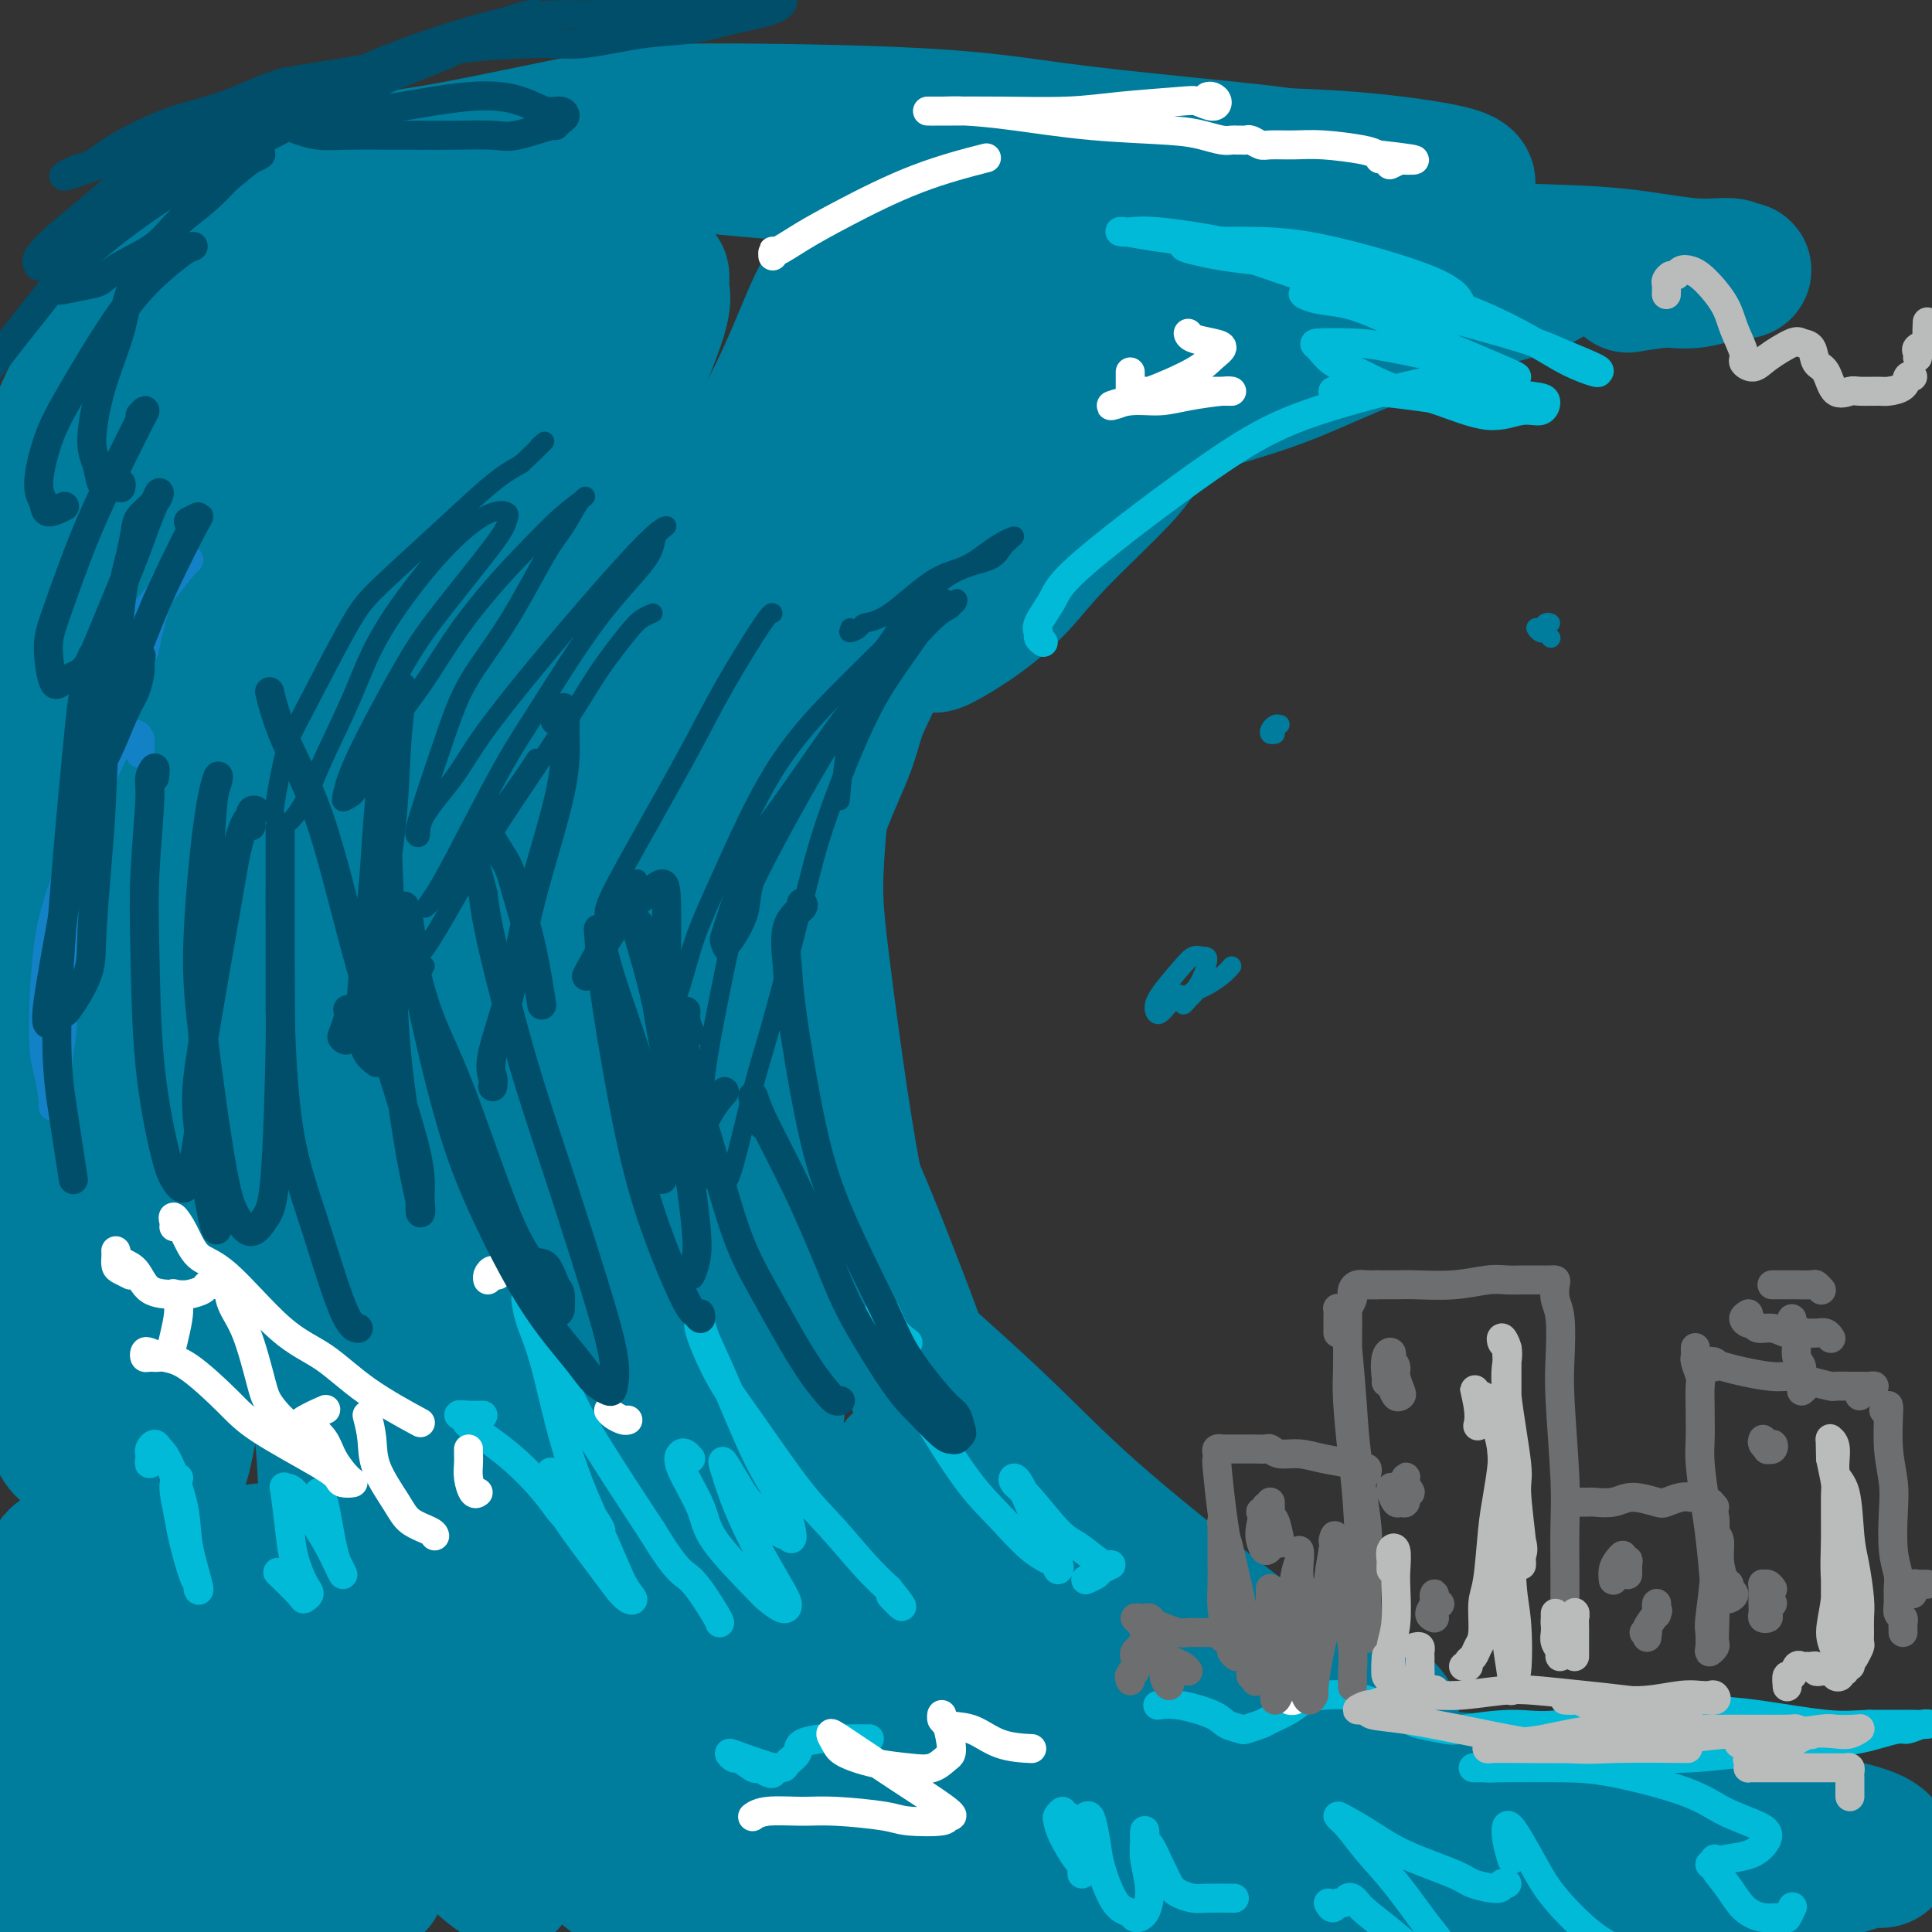 <svg viewBox='0 0 400 400' version='1.1' xmlns='http://www.w3.org/2000/svg' xmlns:xlink='http://www.w3.org/1999/xlink'><rect x="0" y="0" width="400" height="400" fill="#333333" stroke="none"/><g fill='none' stroke='rgb(0,124,156)' stroke-width='28' stroke-linecap='round' stroke-linejoin='round'><path d='M16,365c-0.697,-0.350 -1.395,-0.700 -2,-1c-0.605,-0.300 -1.119,-0.551 -2,-1c-0.881,-0.449 -2.130,-1.097 -3,-2c-0.870,-0.903 -1.360,-2.061 -2,-3c-0.640,-0.939 -1.431,-1.659 -2,-2c-0.569,-0.341 -0.917,-0.304 -1,1c-0.083,1.304 0.099,3.876 1,9c0.901,5.124 2.520,12.801 4,19c1.480,6.199 2.821,10.919 4,14c1.179,3.081 2.196,4.522 3,6c0.804,1.478 1.394,2.994 2,4c0.606,1.006 1.228,1.503 1,0c-0.228,-1.503 -1.305,-5.005 -3,-9c-1.695,-3.995 -4.008,-8.483 -6,-15c-1.992,-6.517 -3.662,-15.062 -5,-21c-1.338,-5.938 -2.344,-9.267 -3,-13c-0.656,-3.733 -0.963,-7.869 -1,-10c-0.037,-2.131 0.197,-2.256 0,-3c-0.197,-0.744 -0.824,-2.106 0,-1c0.824,1.106 3.100,4.680 5,8c1.900,3.320 3.425,6.384 6,11c2.575,4.616 6.200,10.782 9,15c2.800,4.218 4.775,6.488 7,9c2.225,2.512 4.700,5.268 6,7c1.300,1.732 1.426,2.441 2,3c0.574,0.559 1.596,0.968 2,1c0.404,0.032 0.191,-0.315 -1,-3c-1.191,-2.685 -3.361,-7.709 -5,-12c-1.639,-4.291 -2.749,-7.847 -5,-14c-2.251,-6.153 -5.643,-14.901 -8,-21c-2.357,-6.099 -3.678,-9.550 -5,-13'/><path d='M14,328c-3.661,-10.067 -1.814,-4.233 -1,-2c0.814,2.233 0.594,0.865 2,4c1.406,3.135 4.436,10.773 7,16c2.564,5.227 4.661,8.043 8,13c3.339,4.957 7.920,12.055 11,17c3.080,4.945 4.660,7.737 7,11c2.340,3.263 5.441,6.997 7,9c1.559,2.003 1.574,2.275 2,3c0.426,0.725 1.261,1.904 1,0c-0.261,-1.904 -1.617,-6.891 -3,-11c-1.383,-4.109 -2.791,-7.340 -5,-14c-2.209,-6.660 -5.219,-16.749 -8,-25c-2.781,-8.251 -5.335,-14.666 -7,-19c-1.665,-4.334 -2.442,-6.588 -3,-8c-0.558,-1.412 -0.896,-1.981 0,-1c0.896,0.981 3.025,3.512 5,7c1.975,3.488 3.795,7.931 7,14c3.205,6.069 7.796,13.762 12,20c4.204,6.238 8.020,11.022 11,15c2.980,3.978 5.124,7.152 7,9c1.876,1.848 3.486,2.370 4,3c0.514,0.630 -0.067,1.369 0,1c0.067,-0.369 0.783,-1.846 0,-5c-0.783,-3.154 -3.066,-7.987 -6,-15c-2.934,-7.013 -6.520,-16.208 -9,-23c-2.480,-6.792 -3.855,-11.183 -5,-15c-1.145,-3.817 -2.061,-7.062 -3,-9c-0.939,-1.938 -1.901,-2.571 -1,-1c0.901,1.571 3.666,5.346 6,9c2.334,3.654 4.238,7.187 8,13c3.762,5.813 9.381,13.907 15,22'/><path d='M83,366c5.736,8.432 6.077,8.010 8,10c1.923,1.990 5.429,6.390 8,9c2.571,2.610 4.206,3.430 5,4c0.794,0.570 0.745,0.891 1,1c0.255,0.109 0.813,0.006 -1,-4c-1.813,-4.006 -5.996,-11.914 -9,-18c-3.004,-6.086 -4.829,-10.350 -8,-16c-3.171,-5.650 -7.690,-12.686 -10,-17c-2.310,-4.314 -2.413,-5.907 -3,-7c-0.587,-1.093 -1.659,-1.686 -1,-1c0.659,0.686 3.051,2.652 5,5c1.949,2.348 3.457,5.077 7,10c3.543,4.923 9.121,12.039 13,17c3.879,4.961 6.059,7.768 10,12c3.941,4.232 9.645,9.888 13,13c3.355,3.112 4.362,3.679 6,5c1.638,1.321 3.906,3.395 5,4c1.094,0.605 1.013,-0.259 0,-2c-1.013,-1.741 -2.958,-4.358 -5,-7c-2.042,-2.642 -4.182,-5.309 -8,-12c-3.818,-6.691 -9.316,-17.407 -13,-24c-3.684,-6.593 -5.556,-9.063 -8,-13c-2.444,-3.937 -5.460,-9.340 -6,-11c-0.540,-1.660 1.398,0.423 3,2c1.602,1.577 2.869,2.646 5,5c2.131,2.354 5.126,5.992 10,11c4.874,5.008 11.626,11.386 16,16c4.374,4.614 6.368,7.464 10,11c3.632,3.536 8.901,7.760 13,11c4.099,3.240 7.028,5.497 9,7c1.972,1.503 2.986,2.251 4,3'/><path d='M162,390c4.480,3.602 2.680,2.108 2,1c-0.680,-1.108 -0.239,-1.828 -1,-4c-0.761,-2.172 -2.722,-5.794 -6,-13c-3.278,-7.206 -7.872,-17.995 -13,-27c-5.128,-9.005 -10.791,-16.225 -14,-21c-3.209,-4.775 -3.965,-7.105 -5,-9c-1.035,-1.895 -2.347,-3.357 -3,-4c-0.653,-0.643 -0.645,-0.468 1,2c1.645,2.468 4.926,7.230 9,12c4.074,4.770 8.942,9.548 15,15c6.058,5.452 13.307,11.578 18,16c4.693,4.422 6.829,7.141 11,11c4.171,3.859 10.376,8.860 14,12c3.624,3.140 4.665,4.421 7,6c2.335,1.579 5.963,3.456 8,4c2.037,0.544 2.483,-0.244 3,-1c0.517,-0.756 1.107,-1.480 0,-5c-1.107,-3.520 -3.909,-9.835 -7,-15c-3.091,-5.165 -6.471,-9.180 -12,-16c-5.529,-6.820 -13.206,-16.443 -18,-22c-4.794,-5.557 -6.705,-7.046 -9,-9c-2.295,-1.954 -4.973,-4.373 -6,-6c-1.027,-1.627 -0.402,-2.464 0,-2c0.402,0.464 0.580,2.227 2,4c1.420,1.773 4.081,3.555 8,7c3.919,3.445 9.097,8.553 13,12c3.903,3.447 6.532,5.233 12,9c5.468,3.767 13.775,9.515 19,13c5.225,3.485 7.368,4.708 10,7c2.632,2.292 5.752,5.655 8,8c2.248,2.345 3.624,3.673 5,5'/><path d='M233,380c12.311,10.357 4.589,4.748 2,3c-2.589,-1.748 -0.044,0.364 1,1c1.044,0.636 0.586,-0.203 0,-2c-0.586,-1.797 -1.299,-4.552 -3,-7c-1.701,-2.448 -4.388,-4.590 -8,-9c-3.612,-4.410 -8.148,-11.088 -12,-16c-3.852,-4.912 -7.020,-8.058 -12,-12c-4.980,-3.942 -11.771,-8.680 -16,-12c-4.229,-3.320 -5.896,-5.223 -8,-7c-2.104,-1.777 -4.646,-3.428 -6,-4c-1.354,-0.572 -1.519,-0.066 -1,1c0.519,1.066 1.722,2.692 3,5c1.278,2.308 2.630,5.297 6,9c3.370,3.703 8.757,8.120 14,13c5.243,4.880 10.342,10.222 14,14c3.658,3.778 5.876,5.993 9,9c3.124,3.007 7.155,6.806 10,9c2.845,2.194 4.503,2.782 6,4c1.497,1.218 2.833,3.067 4,4c1.167,0.933 2.166,0.949 3,1c0.834,0.051 1.505,0.136 2,0c0.495,-0.136 0.815,-0.494 1,-1c0.185,-0.506 0.236,-1.160 0,-2c-0.236,-0.840 -0.758,-1.865 -2,-4c-1.242,-2.135 -3.205,-5.378 -5,-8c-1.795,-2.622 -3.423,-4.623 -6,-8c-2.577,-3.377 -6.105,-8.132 -9,-11c-2.895,-2.868 -5.157,-3.851 -7,-5c-1.843,-1.149 -3.265,-2.463 -4,-3c-0.735,-0.537 -0.781,-0.296 -1,0c-0.219,0.296 -0.609,0.648 -1,1'/><path d='M207,343c-1.721,-0.306 0.475,2.428 2,4c1.525,1.572 2.378,1.981 5,4c2.622,2.019 7.012,5.647 10,8c2.988,2.353 4.572,3.429 7,5c2.428,1.571 5.699,3.636 8,5c2.301,1.364 3.633,2.026 5,3c1.367,0.974 2.770,2.260 4,3c1.230,0.740 2.285,0.933 3,1c0.715,0.067 1.088,0.007 1,0c-0.088,-0.007 -0.636,0.038 -2,-1c-1.364,-1.038 -3.545,-3.159 -6,-5c-2.455,-1.841 -5.186,-3.403 -11,-8c-5.814,-4.597 -14.711,-12.230 -21,-17c-6.289,-4.770 -9.968,-6.676 -15,-10c-5.032,-3.324 -11.416,-8.067 -16,-11c-4.584,-2.933 -7.367,-4.056 -9,-5c-1.633,-0.944 -2.117,-1.709 -2,-2c0.117,-0.291 0.835,-0.109 2,0c1.165,0.109 2.776,0.146 9,3c6.224,2.854 17.060,8.524 24,12c6.940,3.476 9.985,4.759 16,7c6.015,2.241 14.999,5.440 21,8c6.001,2.560 9.019,4.479 13,6c3.981,1.521 8.924,2.642 12,4c3.076,1.358 4.284,2.954 5,4c0.716,1.046 0.940,1.543 1,2c0.060,0.457 -0.045,0.874 -1,1c-0.955,0.126 -2.761,-0.038 -6,-2c-3.239,-1.962 -7.910,-5.720 -13,-10c-5.090,-4.280 -10.597,-9.080 -17,-14c-6.403,-4.920 -13.701,-9.960 -21,-15'/><path d='M215,323c-10.787,-7.922 -9.256,-7.228 -12,-9c-2.744,-1.772 -9.763,-6.009 -13,-8c-3.237,-1.991 -2.693,-1.734 -3,-2c-0.307,-0.266 -1.466,-1.055 -1,-1c0.466,0.055 2.555,0.953 6,3c3.445,2.047 8.245,5.244 14,9c5.755,3.756 12.465,8.070 20,12c7.535,3.930 15.895,7.475 22,10c6.105,2.525 9.953,4.030 15,6c5.047,1.970 11.291,4.406 15,6c3.709,1.594 4.883,2.345 6,3c1.117,0.655 2.179,1.214 3,2c0.821,0.786 1.402,1.800 1,2c-0.402,0.200 -1.789,-0.414 -5,-2c-3.211,-1.586 -8.248,-4.143 -13,-7c-4.752,-2.857 -9.218,-6.012 -17,-12c-7.782,-5.988 -18.879,-14.808 -27,-22c-8.121,-7.192 -13.267,-12.757 -21,-20c-7.733,-7.243 -18.055,-16.165 -25,-23c-6.945,-6.835 -10.514,-11.584 -13,-16c-2.486,-4.416 -3.891,-8.498 -5,-11c-1.109,-2.502 -1.923,-3.424 -2,-5c-0.077,-1.576 0.582,-3.806 1,-5c0.418,-1.194 0.596,-1.350 1,-2c0.404,-0.650 1.034,-1.792 2,-2c0.966,-0.208 2.266,0.518 4,2c1.734,1.482 3.901,3.720 7,10c3.099,6.280 7.130,16.601 10,24c2.870,7.399 4.580,11.877 7,19c2.420,7.123 5.548,16.892 8,24c2.452,7.108 4.226,11.554 6,16'/><path d='M206,324c5.633,14.531 4.215,9.357 4,8c-0.215,-1.357 0.772,1.101 1,2c0.228,0.899 -0.303,0.239 -1,-1c-0.697,-1.239 -1.559,-3.058 -4,-8c-2.441,-4.942 -6.459,-13.007 -11,-24c-4.541,-10.993 -9.603,-24.915 -13,-36c-3.397,-11.085 -5.128,-19.333 -7,-31c-1.872,-11.667 -3.886,-26.755 -5,-36c-1.114,-9.245 -1.329,-12.648 -1,-19c0.329,-6.352 1.201,-15.651 2,-21c0.799,-5.349 1.524,-6.746 3,-10c1.476,-3.254 3.702,-8.364 5,-11c1.298,-2.636 1.666,-2.798 2,-3c0.334,-0.202 0.632,-0.446 1,0c0.368,0.446 0.806,1.581 0,4c-0.806,2.419 -2.857,6.124 -4,9c-1.143,2.876 -1.376,4.925 -3,9c-1.624,4.075 -4.637,10.177 -7,18c-2.363,7.823 -4.077,17.366 -6,26c-1.923,8.634 -4.056,16.360 -6,25c-1.944,8.640 -3.698,18.195 -5,25c-1.302,6.805 -2.151,10.859 -3,15c-0.849,4.141 -1.699,8.370 -2,11c-0.301,2.630 -0.053,3.661 0,4c0.053,0.339 -0.090,-0.014 0,-1c0.090,-0.986 0.414,-2.604 1,-9c0.586,-6.396 1.436,-17.570 3,-29c1.564,-11.430 3.842,-23.115 6,-34c2.158,-10.885 4.196,-20.969 8,-33c3.804,-12.031 9.372,-26.009 15,-36c5.628,-9.991 11.314,-15.996 17,-22'/><path d='M196,116c5.950,-6.205 12.327,-10.717 17,-14c4.673,-3.283 7.644,-5.335 12,-8c4.356,-2.665 10.099,-5.941 14,-8c3.901,-2.059 5.962,-2.902 8,-4c2.038,-1.098 4.054,-2.452 5,-3c0.946,-0.548 0.821,-0.289 1,0c0.179,0.289 0.661,0.607 0,1c-0.661,0.393 -2.465,0.861 -4,2c-1.535,1.139 -2.802,2.949 -5,5c-2.198,2.051 -5.326,4.343 -7,6c-1.674,1.657 -1.895,2.679 -5,6c-3.105,3.321 -9.095,8.941 -13,13c-3.905,4.059 -5.726,6.558 -8,9c-2.274,2.442 -5.001,4.826 -8,7c-2.999,2.174 -6.270,4.137 -8,5c-1.730,0.863 -1.919,0.627 -2,0c-0.081,-0.627 -0.055,-1.643 1,-4c1.055,-2.357 3.137,-6.054 7,-11c3.863,-4.946 9.507,-11.143 15,-16c5.493,-4.857 10.835,-8.376 18,-13c7.165,-4.624 16.153,-10.352 23,-14c6.847,-3.648 11.554,-5.216 16,-7c4.446,-1.784 8.630,-3.785 15,-6c6.370,-2.215 14.924,-4.644 20,-6c5.076,-1.356 6.672,-1.640 9,-2c2.328,-0.360 5.387,-0.795 7,-1c1.613,-0.205 1.780,-0.179 2,0c0.220,0.179 0.492,0.512 0,1c-0.492,0.488 -1.748,1.131 -3,2c-1.252,0.869 -2.501,1.962 -5,3c-2.499,1.038 -6.250,2.019 -10,3'/><path d='M308,62c-4.142,1.886 -6.497,2.101 -12,4c-5.503,1.899 -14.154,5.484 -20,8c-5.846,2.516 -8.886,3.965 -15,6c-6.114,2.035 -15.303,4.658 -21,6c-5.697,1.342 -7.903,1.405 -10,2c-2.097,0.595 -4.087,1.723 -6,2c-1.913,0.277 -3.751,-0.298 -5,0c-1.249,0.298 -1.910,1.470 -1,1c0.910,-0.470 3.390,-2.582 9,-5c5.610,-2.418 14.349,-5.143 25,-8c10.651,-2.857 23.214,-5.846 31,-8c7.786,-2.154 10.796,-3.473 12,-4c1.204,-0.527 0.602,-0.264 0,0'/><path d='M337,59c2.926,-0.483 5.853,-0.965 8,-1c2.147,-0.035 3.515,0.379 6,0c2.485,-0.379 6.086,-1.550 8,-2c1.914,-0.450 2.139,-0.180 2,0c-0.139,0.180 -0.643,0.269 -1,0c-0.357,-0.269 -0.566,-0.897 -2,-1c-1.434,-0.103 -4.093,0.320 -8,0c-3.907,-0.320 -9.061,-1.382 -15,-2c-5.939,-0.618 -12.663,-0.791 -20,-1c-7.337,-0.209 -15.285,-0.454 -23,0c-7.715,0.454 -15.195,1.605 -23,4c-7.805,2.395 -15.933,6.032 -27,11c-11.067,4.968 -25.071,11.267 -34,15c-8.929,3.733 -12.781,4.899 -21,12c-8.219,7.101 -20.805,20.135 -28,29c-7.195,8.865 -8.998,13.559 -13,23c-4.002,9.441 -10.204,23.629 -14,33c-3.796,9.371 -5.188,13.926 -6,19c-0.812,5.074 -1.045,10.665 -1,15c0.045,4.335 0.369,7.412 1,10c0.631,2.588 1.568,4.687 4,5c2.432,0.313 6.359,-1.159 9,-3c2.641,-1.841 3.995,-4.051 8,-11c4.005,-6.949 10.661,-18.638 15,-27c4.339,-8.362 6.359,-13.396 9,-22c2.641,-8.604 5.901,-20.778 8,-29c2.099,-8.222 3.038,-12.490 3,-17c-0.038,-4.510 -1.051,-9.260 -3,-11c-1.949,-1.740 -4.832,-0.468 -8,1c-3.168,1.468 -6.619,3.134 -11,10c-4.381,6.866 -9.690,18.933 -15,31'/><path d='M145,150c-4.148,9.569 -7.017,17.992 -9,31c-1.983,13.008 -3.080,30.601 -3,46c0.080,15.399 1.337,28.603 3,37c1.663,8.397 3.731,11.987 6,17c2.269,5.013 4.739,11.450 7,15c2.261,3.550 4.314,4.213 6,4c1.686,-0.213 3.004,-1.302 4,-2c0.996,-0.698 1.668,-1.004 2,-8c0.332,-6.996 0.324,-20.681 0,-31c-0.324,-10.319 -0.963,-17.273 -2,-30c-1.037,-12.727 -2.471,-31.225 -3,-43c-0.529,-11.775 -0.153,-16.825 0,-24c0.153,-7.175 0.084,-16.476 0,-22c-0.084,-5.524 -0.183,-7.272 0,-9c0.183,-1.728 0.648,-3.438 0,-4c-0.648,-0.562 -2.408,0.023 -4,2c-1.592,1.977 -3.014,5.345 -6,15c-2.986,9.655 -7.536,25.595 -11,38c-3.464,12.405 -5.842,21.273 -8,35c-2.158,13.727 -4.095,32.313 -5,45c-0.905,12.687 -0.776,19.477 -1,24c-0.224,4.523 -0.799,6.780 -1,9c-0.201,2.220 -0.028,4.402 0,5c0.028,0.598 -0.089,-0.390 0,-4c0.089,-3.610 0.383,-9.842 0,-15c-0.383,-5.158 -1.443,-9.241 -1,-25c0.443,-15.759 2.389,-43.192 4,-61c1.611,-17.808 2.885,-25.990 7,-38c4.115,-12.010 11.069,-27.849 16,-38c4.931,-10.151 7.837,-14.615 14,-21c6.163,-6.385 15.581,-14.693 25,-23'/><path d='M185,75c6.716,-5.891 11.004,-9.119 19,-14c7.996,-4.881 19.698,-11.414 29,-16c9.302,-4.586 16.203,-7.224 22,-9c5.797,-1.776 10.489,-2.690 14,-3c3.511,-0.310 5.842,-0.014 7,0c1.158,0.014 1.144,-0.252 0,1c-1.144,1.252 -3.417,4.021 -8,6c-4.583,1.979 -11.476,3.167 -16,4c-4.524,0.833 -6.678,1.310 -11,2c-4.322,0.690 -10.811,1.592 -15,2c-4.189,0.408 -6.076,0.320 -10,1c-3.924,0.680 -9.885,2.127 -14,3c-4.115,0.873 -6.385,1.171 -10,2c-3.615,0.829 -8.574,2.190 -12,3c-3.426,0.810 -5.320,1.069 -6,1c-0.680,-0.069 -0.148,-0.465 1,-1c1.148,-0.535 2.910,-1.208 6,-2c3.090,-0.792 7.508,-1.703 14,-3c6.492,-1.297 15.059,-2.981 25,-4c9.941,-1.019 21.257,-1.375 30,-2c8.743,-0.625 14.912,-1.521 22,-2c7.088,-0.479 15.094,-0.542 20,-1c4.906,-0.458 6.713,-1.313 8,-2c1.287,-0.687 2.053,-1.208 3,-2c0.947,-0.792 2.074,-1.855 -2,-3c-4.074,-1.145 -13.349,-2.370 -21,-3c-7.651,-0.630 -13.677,-0.663 -20,-1c-6.323,-0.337 -12.942,-0.977 -23,-1c-10.058,-0.023 -23.554,0.571 -33,1c-9.446,0.429 -14.842,0.694 -24,1c-9.158,0.306 -22.079,0.653 -35,1'/><path d='M145,34c-17.108,0.751 -13.878,1.129 -16,1c-2.122,-0.129 -9.596,-0.765 -14,-1c-4.404,-0.235 -5.738,-0.068 -7,0c-1.262,0.068 -2.451,0.037 -3,0c-0.549,-0.037 -0.457,-0.080 -1,0c-0.543,0.080 -1.722,0.284 3,0c4.722,-0.284 15.345,-1.056 23,-1c7.655,0.056 12.341,0.940 24,2c11.659,1.060 30.289,2.295 43,3c12.711,0.705 19.501,0.881 27,1c7.499,0.119 15.707,0.181 24,0c8.293,-0.181 16.669,-0.604 22,-1c5.331,-0.396 7.615,-0.766 9,-1c1.385,-0.234 1.869,-0.332 1,-1c-0.869,-0.668 -3.091,-1.906 -9,-3c-5.909,-1.094 -15.504,-2.042 -25,-3c-9.496,-0.958 -18.891,-1.924 -27,-3c-8.109,-1.076 -14.930,-2.261 -28,-3c-13.070,-0.739 -32.388,-1.033 -44,-1c-11.612,0.033 -15.518,0.394 -24,2c-8.482,1.606 -21.538,4.456 -30,6c-8.462,1.544 -12.328,1.783 -18,3c-5.672,1.217 -13.151,3.412 -18,5c-4.849,1.588 -7.069,2.570 -9,3c-1.931,0.430 -3.572,0.307 -5,1c-1.428,0.693 -2.642,2.201 -3,3c-0.358,0.799 0.139,0.888 2,1c1.861,0.112 5.087,0.246 9,0c3.913,-0.246 8.515,-0.874 15,-2c6.485,-1.126 14.853,-2.750 20,-4c5.147,-1.250 7.074,-2.125 9,-3'/><path d='M95,38c5.142,-1.460 3.499,-1.611 1,-1c-2.499,0.611 -5.852,1.983 -9,3c-3.148,1.017 -6.091,1.678 -12,5c-5.909,3.322 -14.783,9.304 -22,15c-7.217,5.696 -12.777,11.107 -20,20c-7.223,8.893 -16.111,21.268 -24,34c-7.889,12.732 -14.781,25.819 -19,35c-4.219,9.181 -5.766,14.455 -7,21c-1.234,6.545 -2.154,14.360 -2,19c0.154,4.640 1.381,6.104 3,7c1.619,0.896 3.630,1.223 6,0c2.370,-1.223 5.098,-3.996 9,-11c3.902,-7.004 8.976,-18.237 13,-28c4.024,-9.763 6.998,-18.055 10,-26c3.002,-7.945 6.032,-15.543 10,-26c3.968,-10.457 8.875,-23.775 12,-33c3.125,-9.225 4.468,-14.358 5,-18c0.532,-3.642 0.254,-5.792 0,-7c-0.254,-1.208 -0.484,-1.473 -3,0c-2.516,1.473 -7.318,4.685 -12,9c-4.682,4.315 -9.242,9.735 -13,15c-3.758,5.265 -6.712,10.375 -12,24c-5.288,13.625 -12.911,35.764 -17,50c-4.089,14.236 -4.644,20.568 -5,33c-0.356,12.432 -0.512,30.963 0,42c0.512,11.037 1.693,14.581 3,20c1.307,5.419 2.740,12.712 4,16c1.260,3.288 2.348,2.572 3,3c0.652,0.428 0.868,2.000 3,-4c2.132,-6.000 6.181,-19.571 9,-31c2.819,-11.429 4.410,-20.714 6,-30'/><path d='M15,194c4.759,-19.279 7.655,-34.975 11,-48c3.345,-13.025 7.138,-23.379 12,-36c4.862,-12.621 10.792,-27.508 16,-38c5.208,-10.492 9.693,-16.589 12,-20c2.307,-3.411 2.437,-4.137 3,-5c0.563,-0.863 1.561,-1.863 1,-1c-0.561,0.863 -2.679,3.591 -7,10c-4.321,6.409 -10.844,16.501 -16,25c-5.156,8.499 -8.944,15.406 -14,28c-5.056,12.594 -11.381,30.875 -16,51c-4.619,20.125 -7.531,42.095 -9,59c-1.469,16.905 -1.493,28.747 -1,41c0.493,12.253 1.504,24.917 3,32c1.496,7.083 3.477,8.585 5,9c1.523,0.415 2.587,-0.255 4,-1c1.413,-0.745 3.174,-1.564 6,-14c2.826,-12.436 6.716,-36.490 9,-53c2.284,-16.510 2.962,-25.477 6,-42c3.038,-16.523 8.436,-40.601 13,-57c4.564,-16.399 8.296,-25.119 13,-36c4.704,-10.881 10.381,-23.925 14,-31c3.619,-7.075 5.178,-8.182 6,-10c0.822,-1.818 0.905,-4.347 1,-4c0.095,0.347 0.203,3.570 -1,7c-1.203,3.430 -3.717,7.068 -8,17c-4.283,9.932 -10.336,26.157 -15,39c-4.664,12.843 -7.940,22.303 -12,38c-4.060,15.697 -8.903,37.630 -13,58c-4.097,20.370 -7.449,39.177 -9,52c-1.551,12.823 -1.300,19.664 -1,26c0.300,6.336 0.650,12.168 1,18'/><path d='M29,308c-0.099,7.701 -0.346,4.952 1,3c1.346,-1.952 4.284,-3.107 6,-5c1.716,-1.893 2.209,-4.522 5,-20c2.791,-15.478 7.879,-43.803 12,-63c4.121,-19.197 7.273,-29.267 13,-47c5.727,-17.733 14.028,-43.131 20,-60c5.972,-16.869 9.616,-25.209 14,-34c4.384,-8.791 9.508,-18.032 12,-23c2.492,-4.968 2.350,-5.664 3,-7c0.650,-1.336 2.090,-3.311 1,0c-1.090,3.311 -4.711,11.907 -8,20c-3.289,8.093 -6.247,15.684 -11,31c-4.753,15.316 -11.301,38.356 -16,57c-4.699,18.644 -7.548,32.892 -10,52c-2.452,19.108 -4.505,43.074 -5,59c-0.495,15.926 0.569,23.810 1,29c0.431,5.190 0.228,7.687 1,9c0.772,1.313 2.517,1.442 4,0c1.483,-1.442 2.702,-4.454 5,-14c2.298,-9.546 5.675,-25.625 9,-43c3.325,-17.375 6.600,-36.047 12,-58c5.400,-21.953 12.926,-47.187 18,-65c5.074,-17.813 7.697,-28.206 11,-38c3.303,-9.794 7.287,-18.990 9,-24c1.713,-5.010 1.156,-5.835 1,-7c-0.156,-1.165 0.089,-2.672 0,-3c-0.089,-0.328 -0.513,0.523 -1,3c-0.487,2.477 -1.038,6.582 -3,15c-1.962,8.418 -5.336,21.151 -8,32c-2.664,10.849 -4.618,19.814 -8,35c-3.382,15.186 -8.191,36.593 -13,58'/><path d='M104,200c-6.466,29.405 -6.132,31.416 -8,41c-1.868,9.584 -5.938,26.741 -8,37c-2.062,10.259 -2.115,13.622 -2,16c0.115,2.378 0.399,3.773 1,3c0.601,-0.773 1.518,-3.712 3,-7c1.482,-3.288 3.527,-6.925 7,-19c3.473,-12.075 8.373,-32.587 12,-47c3.627,-14.413 5.982,-22.728 13,-43c7.018,-20.272 18.701,-52.499 26,-71c7.299,-18.501 10.216,-23.274 13,-29c2.784,-5.726 5.435,-12.406 7,-16c1.565,-3.594 2.043,-4.101 2,-4c-0.043,0.101 -0.607,0.809 -1,2c-0.393,1.191 -0.616,2.864 -3,8c-2.384,5.136 -6.928,13.736 -12,27c-5.072,13.264 -10.672,31.193 -15,46c-4.328,14.807 -7.384,26.491 -10,44c-2.616,17.509 -4.791,40.843 -6,57c-1.209,16.157 -1.453,25.138 -1,35c0.453,9.862 1.603,20.606 3,29c1.397,8.394 3.039,14.438 4,18c0.961,3.562 1.239,4.640 2,5c0.761,0.360 2.006,0.000 3,-1c0.994,-1.000 1.739,-2.641 2,-8c0.261,-5.359 0.040,-14.435 0,-21c-0.040,-6.565 0.102,-10.619 0,-17c-0.102,-6.381 -0.447,-15.088 -1,-20c-0.553,-4.912 -1.313,-6.028 -3,-9c-1.687,-2.972 -4.300,-7.800 -6,-11c-1.700,-3.200 -2.486,-4.771 -4,-7c-1.514,-2.229 -3.757,-5.114 -6,-8'/><path d='M116,230c-3.518,-6.111 -2.813,-3.890 -4,-1c-1.187,2.890 -4.266,6.447 -6,13c-1.734,6.553 -2.122,16.100 -2,24c0.122,7.900 0.754,14.151 2,22c1.246,7.849 3.105,17.295 5,24c1.895,6.705 3.825,10.670 5,14c1.175,3.330 1.594,6.025 2,8c0.406,1.975 0.799,3.231 1,2c0.201,-1.231 0.210,-4.950 0,-8c-0.210,-3.050 -0.640,-5.430 -3,-12c-2.360,-6.570 -6.651,-17.328 -10,-26c-3.349,-8.672 -5.755,-15.256 -9,-22c-3.245,-6.744 -7.327,-13.646 -10,-17c-2.673,-3.354 -3.937,-3.158 -5,-2c-1.063,1.158 -1.926,3.277 -1,10c0.926,6.723 3.642,18.048 6,27c2.358,8.952 4.360,15.530 7,23c2.640,7.470 5.918,15.832 8,21c2.082,5.168 2.967,7.141 4,9c1.033,1.859 2.215,3.605 3,4c0.785,0.395 1.172,-0.562 1,-5c-0.172,-4.438 -0.902,-12.359 -2,-19c-1.098,-6.641 -2.562,-12.003 -5,-21c-2.438,-8.997 -5.849,-21.630 -8,-29c-2.151,-7.370 -3.041,-9.476 -4,-11c-0.959,-1.524 -1.988,-2.467 -2,0c-0.012,2.467 0.994,8.343 2,13c1.006,4.657 2.012,8.094 4,14c1.988,5.906 4.958,14.283 7,20c2.042,5.717 3.155,8.776 5,12c1.845,3.224 4.423,6.612 7,10'/><path d='M114,327c3.440,7.071 2.542,3.750 3,2c0.458,-1.750 2.274,-1.929 3,-2c0.726,-0.071 0.363,-0.036 0,0'/><path d='M130,321c0.270,0.939 0.540,1.877 1,4c0.460,2.123 1.111,5.430 2,8c0.889,2.570 2.018,4.401 3,7c0.982,2.599 1.818,5.964 3,9c1.182,3.036 2.708,5.742 4,7c1.292,1.258 2.348,1.070 3,1c0.652,-0.070 0.901,-0.020 1,0c0.099,0.020 0.050,0.010 0,0'/><path d='M192,353c-2.220,0.407 -4.440,0.815 -6,1c-1.560,0.185 -2.459,0.149 -4,0c-1.541,-0.149 -3.724,-0.411 -5,0c-1.276,0.411 -1.645,1.494 -2,2c-0.355,0.506 -0.697,0.436 0,2c0.697,1.564 2.434,4.764 6,7c3.566,2.236 8.961,3.508 16,5c7.039,1.492 15.722,3.202 23,4c7.278,0.798 13.152,0.683 21,2c7.848,1.317 17.671,4.064 25,6c7.329,1.936 12.166,3.060 15,4c2.834,0.940 3.667,1.697 4,2c0.333,0.303 0.167,0.151 0,0'/><path d='M343,393c-0.852,0.303 -1.705,0.606 -2,1c-0.295,0.394 -0.034,0.880 -2,1c-1.966,0.120 -6.161,-0.126 -10,0c-3.839,0.126 -7.324,0.623 -14,0c-6.676,-0.623 -16.544,-2.368 -25,-4c-8.456,-1.632 -15.500,-3.152 -25,-6c-9.500,-2.848 -21.455,-7.023 -32,-10c-10.545,-2.977 -19.678,-4.756 -26,-6c-6.322,-1.244 -9.832,-1.952 -14,-2c-4.168,-0.048 -8.994,0.565 -12,1c-3.006,0.435 -4.194,0.692 -5,1c-0.806,0.308 -1.231,0.668 1,2c2.231,1.332 7.118,3.635 15,5c7.882,1.365 18.761,1.790 27,2c8.239,0.210 13.839,0.203 25,0c11.161,-0.203 27.883,-0.601 39,-1c11.117,-0.399 16.630,-0.797 25,-1c8.370,-0.203 19.597,-0.211 29,0c9.403,0.211 16.983,0.640 22,1c5.017,0.360 7.472,0.651 11,1c3.528,0.349 8.128,0.758 11,1c2.872,0.242 4.014,0.318 5,1c0.986,0.682 1.816,1.969 2,3c0.184,1.031 -0.276,1.806 -4,3c-3.724,1.194 -10.710,2.806 -16,4c-5.290,1.194 -8.884,1.969 -15,1c-6.116,-0.969 -14.753,-3.682 -23,-6c-8.247,-2.318 -16.105,-4.239 -27,-8c-10.895,-3.761 -24.827,-9.360 -36,-13c-11.173,-3.640 -19.586,-5.320 -28,-7'/><path d='M239,357c-23.001,-6.164 -23.503,-4.576 -29,-4c-5.497,0.576 -15.988,0.138 -22,0c-6.012,-0.138 -7.544,0.023 -9,0c-1.456,-0.023 -2.837,-0.232 -4,0c-1.163,0.232 -2.107,0.904 3,2c5.107,1.096 16.264,2.614 26,4c9.736,1.386 18.049,2.639 32,4c13.951,1.361 33.539,2.829 48,4c14.461,1.171 23.794,2.045 35,3c11.206,0.955 24.283,1.991 33,3c8.717,1.009 13.072,1.992 18,3c4.928,1.008 10.429,2.040 14,3c3.571,0.960 5.213,1.848 6,3c0.787,1.152 0.720,2.567 0,3c-0.720,0.433 -2.094,-0.117 -6,0c-3.906,0.117 -10.345,0.902 -17,1c-6.655,0.098 -13.525,-0.492 -20,-1c-6.475,-0.508 -12.554,-0.935 -27,-1c-14.446,-0.065 -37.258,0.232 -52,1c-14.742,0.768 -21.415,2.009 -31,3c-9.585,0.991 -22.081,1.733 -31,2c-8.919,0.267 -14.261,0.058 -21,0c-6.739,-0.058 -14.874,0.036 -20,0c-5.126,-0.036 -7.245,-0.203 -9,0c-1.755,0.203 -3.148,0.776 -4,1c-0.852,0.224 -1.162,0.100 3,0c4.162,-0.100 12.798,-0.176 20,0c7.202,0.176 12.972,0.604 26,1c13.028,0.396 33.315,0.760 48,1c14.685,0.240 23.767,0.354 34,0c10.233,-0.354 21.616,-1.177 33,-2'/><path d='M316,391c29.067,-0.222 19.733,-0.778 16,-1c-3.733,-0.222 -1.867,-0.111 0,0'/></g>
<g fill='none' stroke='rgb(0,186,216)' stroke-width='6' stroke-linecap='round' stroke-linejoin='round'><path d='M224,380c0.089,-0.474 0.177,-0.949 0,-1c-0.177,-0.051 -0.621,0.321 -1,0c-0.379,-0.321 -0.694,-1.337 -1,-2c-0.306,-0.663 -0.604,-0.974 -1,-1c-0.396,-0.026 -0.890,0.234 -1,0c-0.110,-0.234 0.163,-0.962 0,-1c-0.163,-0.038 -0.762,0.614 -1,1c-0.238,0.386 -0.116,0.505 0,1c0.116,0.495 0.227,1.366 1,3c0.773,1.634 2.207,4.032 3,5c0.793,0.968 0.945,0.505 1,1c0.055,0.495 0.014,1.948 0,2c-0.014,0.052 -0.001,-1.296 0,-2c0.001,-0.704 -0.011,-0.763 0,-1c0.011,-0.237 0.045,-0.650 0,-2c-0.045,-1.350 -0.168,-3.635 0,-5c0.168,-1.365 0.628,-1.809 1,-2c0.372,-0.191 0.657,-0.129 1,1c0.343,1.129 0.745,3.326 1,5c0.255,1.674 0.362,2.827 1,5c0.638,2.173 1.808,5.367 3,7c1.192,1.633 2.407,1.704 3,2c0.593,0.296 0.565,0.817 1,1c0.435,0.183 1.332,0.029 2,-1c0.668,-1.029 1.107,-2.934 1,-5c-0.107,-2.066 -0.758,-4.294 -1,-6c-0.242,-1.706 -0.073,-2.891 0,-4c0.073,-1.109 0.051,-2.143 0,-2c-0.051,0.143 -0.129,1.461 0,2c0.129,0.539 0.465,0.297 1,1c0.535,0.703 1.267,2.352 2,4'/><path d='M240,386c0.837,1.574 1.430,3.010 2,4c0.570,0.990 1.117,1.533 2,2c0.883,0.467 2.103,0.857 3,1c0.897,0.143 1.472,0.038 3,0c1.528,-0.038 4.008,-0.011 5,0c0.992,0.011 0.496,0.005 0,0'/><path d='M354,386c0.784,-0.357 1.567,-0.714 3,-1c1.433,-0.286 3.515,-0.502 5,-1c1.485,-0.498 2.374,-1.280 3,-2c0.626,-0.720 0.989,-1.380 1,-2c0.011,-0.620 -0.328,-1.199 -2,-2c-1.672,-0.801 -4.675,-1.822 -7,-3c-2.325,-1.178 -3.970,-2.512 -8,-4c-4.030,-1.488 -10.443,-3.131 -15,-4c-4.557,-0.869 -7.257,-0.964 -11,-1c-3.743,-0.036 -8.529,-0.012 -12,0c-3.471,0.012 -5.626,0.013 -6,0c-0.374,-0.013 1.035,-0.041 2,0c0.965,0.041 1.488,0.151 3,0c1.512,-0.151 4.013,-0.561 8,-1c3.987,-0.439 9.459,-0.906 15,-1c5.541,-0.094 11.150,0.186 16,0c4.850,-0.186 8.943,-0.837 12,-1c3.057,-0.163 5.080,0.164 7,0c1.920,-0.164 3.737,-0.817 5,-1c1.263,-0.183 1.970,0.105 3,0c1.030,-0.105 2.382,-0.601 4,-1c1.618,-0.399 3.501,-0.699 5,-1c1.499,-0.301 2.615,-0.602 4,-1c1.385,-0.398 3.039,-0.891 4,-1c0.961,-0.109 1.230,0.167 2,0c0.770,-0.167 2.041,-0.777 3,-1c0.959,-0.223 1.608,-0.060 1,0c-0.608,0.060 -2.471,0.016 -3,0c-0.529,-0.016 0.278,-0.005 -1,0c-1.278,0.005 -4.639,0.002 -8,0'/><path d='M387,357c-3.019,0.109 -5.067,0.380 -9,0c-3.933,-0.380 -9.750,-1.413 -14,-2c-4.250,-0.587 -6.931,-0.728 -11,-1c-4.069,-0.272 -9.524,-0.675 -15,0c-5.476,0.675 -10.973,2.426 -15,3c-4.027,0.574 -6.583,-0.030 -10,0c-3.417,0.030 -7.695,0.695 -10,1c-2.305,0.305 -2.637,0.250 -4,0c-1.363,-0.250 -3.757,-0.697 -5,-1c-1.243,-0.303 -1.335,-0.463 -2,-1c-0.665,-0.537 -1.903,-1.451 -3,-2c-1.097,-0.549 -2.055,-0.733 -3,-1c-0.945,-0.267 -1.879,-0.616 -3,-1c-1.121,-0.384 -2.430,-0.804 -4,-1c-1.570,-0.196 -3.402,-0.169 -5,0c-1.598,0.169 -2.961,0.480 -4,1c-1.039,0.520 -1.754,1.250 -3,2c-1.246,0.750 -3.023,1.519 -4,2c-0.977,0.481 -1.153,0.673 -2,1c-0.847,0.327 -2.365,0.788 -3,1c-0.635,0.212 -0.388,0.176 -1,0c-0.612,-0.176 -2.084,-0.492 -3,-1c-0.916,-0.508 -1.276,-1.208 -3,-2c-1.724,-0.792 -4.810,-1.675 -7,-2c-2.190,-0.325 -3.483,-0.093 -4,0c-0.517,0.093 -0.259,0.046 0,0'/><path d='M180,360c-0.339,-0.005 -0.677,-0.010 -2,0c-1.323,0.010 -3.629,0.033 -5,0c-1.371,-0.033 -1.805,-0.124 -3,0c-1.195,0.124 -3.151,0.463 -4,1c-0.849,0.537 -0.591,1.272 -1,2c-0.409,0.728 -1.484,1.450 -2,2c-0.516,0.550 -0.471,0.928 -1,1c-0.529,0.072 -1.631,-0.161 -2,0c-0.369,0.161 -0.004,0.715 0,1c0.004,0.285 -0.351,0.302 -1,0c-0.649,-0.302 -1.591,-0.922 -2,-1c-0.409,-0.078 -0.286,0.387 -1,0c-0.714,-0.387 -2.264,-1.627 -3,-2c-0.736,-0.373 -0.659,0.121 -1,0c-0.341,-0.121 -1.102,-0.857 -1,-1c0.102,-0.143 1.066,0.308 3,1c1.934,0.692 4.838,1.626 6,2c1.162,0.374 0.581,0.187 0,0'/><path d='M275,394c0.333,0.544 0.667,1.087 1,1c0.333,-0.087 0.667,-0.805 1,-1c0.333,-0.195 0.667,0.134 1,0c0.333,-0.134 0.665,-0.731 1,-1c0.335,-0.269 0.672,-0.209 1,0c0.328,0.209 0.647,0.567 1,1c0.353,0.433 0.739,0.940 2,2c1.261,1.060 3.397,2.671 5,4c1.603,1.329 2.671,2.376 4,3c1.329,0.624 2.917,0.826 4,1c1.083,0.174 1.662,0.319 2,0c0.338,-0.319 0.435,-1.104 0,-2c-0.435,-0.896 -1.403,-1.905 -3,-4c-1.597,-2.095 -3.822,-5.278 -6,-8c-2.178,-2.722 -4.310,-4.984 -6,-7c-1.690,-2.016 -2.937,-3.786 -4,-5c-1.063,-1.214 -1.942,-1.871 -2,-2c-0.058,-0.129 0.705,0.269 2,1c1.295,0.731 3.122,1.794 5,3c1.878,1.206 3.809,2.554 7,4c3.191,1.446 7.643,2.990 10,4c2.357,1.010 2.618,1.486 4,2c1.382,0.514 3.886,1.066 5,1c1.114,-0.066 0.838,-0.748 1,-1c0.162,-0.252 0.760,-0.072 1,0c0.240,0.072 0.120,0.036 0,0'/><path d='M313,385c-0.389,-1.338 -0.778,-2.675 -1,-4c-0.222,-1.325 -0.277,-2.637 0,-3c0.277,-0.363 0.886,0.224 2,2c1.114,1.776 2.733,4.740 4,7c1.267,2.260 2.183,3.817 4,6c1.817,2.183 4.537,4.991 7,7c2.463,2.009 4.671,3.219 7,4c2.329,0.781 4.781,1.133 7,1c2.219,-0.133 4.205,-0.752 5,-1c0.795,-0.248 0.397,-0.124 0,0'/><path d='M355,385c-0.020,-0.108 -0.039,-0.216 0,0c0.039,0.216 0.137,0.755 0,1c-0.137,0.245 -0.510,0.195 0,1c0.510,0.805 1.901,2.467 3,4c1.099,1.533 1.906,2.939 3,4c1.094,1.061 2.475,1.776 4,2c1.525,0.224 3.192,-0.043 4,0c0.808,0.043 0.756,0.396 1,0c0.244,-0.396 0.784,-1.542 1,-2c0.216,-0.458 0.108,-0.229 0,0'/><path d='M100,293c-0.968,0.031 -1.935,0.063 -3,0c-1.065,-0.063 -2.227,-0.219 -2,0c0.227,0.219 1.845,0.814 2,1c0.155,0.186 -1.151,-0.039 0,1c1.151,1.039 4.760,3.340 8,6c3.240,2.660 6.110,5.679 8,8c1.890,2.321 2.800,3.944 4,5c1.200,1.056 2.690,1.546 4,2c1.310,0.454 2.440,0.872 3,1c0.560,0.128 0.552,-0.036 0,-1c-0.552,-0.964 -1.647,-2.729 -3,-4c-1.353,-1.271 -2.965,-2.048 -4,-3c-1.035,-0.952 -1.493,-2.077 -2,-3c-0.507,-0.923 -1.062,-1.643 -1,-1c0.062,0.643 0.741,2.649 1,4c0.259,1.351 0.099,2.048 2,5c1.901,2.952 5.863,8.158 8,11c2.137,2.842 2.448,3.318 3,4c0.552,0.682 1.345,1.569 2,2c0.655,0.431 1.172,0.407 1,0c-0.172,-0.407 -1.034,-1.196 -2,-3c-0.966,-1.804 -2.038,-4.621 -4,-9c-1.962,-4.379 -4.815,-10.318 -7,-17c-2.185,-6.682 -3.702,-14.108 -5,-19c-1.298,-4.892 -2.376,-7.252 -3,-9c-0.624,-1.748 -0.794,-2.886 -1,-4c-0.206,-1.114 -0.447,-2.206 1,1c1.447,3.206 4.582,10.709 7,16c2.418,5.291 4.119,8.369 7,13c2.881,4.631 6.940,10.816 11,17'/><path d='M135,317c5.547,9.144 6.415,8.502 8,10c1.585,1.498 3.888,5.134 5,7c1.112,1.866 1.032,1.962 1,2c-0.032,0.038 -0.016,0.019 0,0'/><path d='M143,302c-0.340,-0.386 -0.679,-0.773 -1,-1c-0.321,-0.227 -0.622,-0.296 -1,0c-0.378,0.296 -0.832,0.957 0,3c0.832,2.043 2.951,5.470 4,8c1.049,2.530 1.028,4.165 3,7c1.972,2.835 5.936,6.871 8,9c2.064,2.129 2.226,2.352 3,3c0.774,0.648 2.159,1.722 3,2c0.841,0.278 1.136,-0.240 1,-1c-0.136,-0.760 -0.704,-1.763 -2,-4c-1.296,-2.237 -3.318,-5.708 -5,-9c-1.682,-3.292 -3.022,-6.407 -4,-9c-0.978,-2.593 -1.594,-4.666 -2,-6c-0.406,-1.334 -0.604,-1.928 0,-1c0.604,0.928 2.009,3.379 3,5c0.991,1.621 1.568,2.413 3,4c1.432,1.587 3.720,3.968 5,5c1.280,1.032 1.554,0.715 2,1c0.446,0.285 1.065,1.171 1,0c-0.065,-1.171 -0.815,-4.398 -2,-7c-1.185,-2.602 -2.804,-4.578 -5,-9c-2.196,-4.422 -4.969,-11.290 -7,-16c-2.031,-4.710 -3.318,-7.262 -4,-9c-0.682,-1.738 -0.757,-2.661 -1,-3c-0.243,-0.339 -0.655,-0.093 0,2c0.655,2.093 2.376,6.033 4,9c1.624,2.967 3.151,4.961 6,9c2.849,4.039 7.021,10.124 10,14c2.979,3.876 4.763,5.544 7,8c2.237,2.456 4.925,5.702 7,8c2.075,2.298 3.538,3.649 5,5'/><path d='M184,329c4.733,5.889 2.067,3.111 1,2c-1.067,-1.111 -0.533,-0.556 0,0'/><path d='M188,278c-1.088,-0.803 -2.175,-1.605 -3,-3c-0.825,-1.395 -1.387,-3.382 -2,-4c-0.613,-0.618 -1.275,0.134 -1,2c0.275,1.866 1.489,4.846 3,8c1.511,3.154 3.320,6.484 6,11c2.680,4.516 6.230,10.220 9,14c2.770,3.780 4.758,5.635 7,8c2.242,2.365 4.736,5.240 7,7c2.264,1.760 4.296,2.406 5,3c0.704,0.594 0.080,1.135 0,1c-0.080,-0.135 0.383,-0.948 0,-2c-0.383,-1.052 -1.613,-2.344 -3,-5c-1.387,-2.656 -2.930,-6.677 -4,-9c-1.070,-2.323 -1.666,-2.947 -2,-3c-0.334,-0.053 -0.405,0.465 0,1c0.405,0.535 1.288,1.086 3,3c1.712,1.914 4.254,5.192 6,7c1.746,1.808 2.695,2.148 4,3c1.305,0.852 2.964,2.217 4,3c1.036,0.783 1.447,0.984 2,1c0.553,0.016 1.248,-0.153 1,0c-0.248,0.153 -1.438,0.629 -2,1c-0.562,0.371 -0.498,0.638 -1,1c-0.502,0.362 -1.572,0.818 -2,1c-0.428,0.182 -0.214,0.091 0,0'/><path d='M66,309c0.334,0.411 0.668,0.823 1,2c0.332,1.177 0.661,3.120 1,5c0.339,1.880 0.688,3.697 1,5c0.312,1.303 0.587,2.091 1,3c0.413,0.909 0.963,1.938 1,2c0.037,0.062 -0.438,-0.844 -1,-2c-0.562,-1.156 -1.209,-2.561 -2,-4c-0.791,-1.439 -1.725,-2.910 -3,-5c-1.275,-2.090 -2.889,-4.798 -4,-6c-1.111,-1.202 -1.717,-0.897 -2,-1c-0.283,-0.103 -0.243,-0.613 0,1c0.243,1.613 0.688,5.350 1,8c0.312,2.650 0.490,4.213 1,6c0.510,1.787 1.351,3.799 2,5c0.649,1.201 1.105,1.593 1,2c-0.105,0.407 -0.770,0.831 -1,1c-0.230,0.169 -0.023,0.084 -1,-1c-0.977,-1.084 -3.136,-3.167 -4,-4c-0.864,-0.833 -0.432,-0.417 0,0'/><path d='M37,306c-0.520,0.265 -1.039,0.529 -1,2c0.039,1.471 0.637,4.148 1,6c0.363,1.852 0.492,2.877 1,5c0.508,2.123 1.397,5.343 2,7c0.603,1.657 0.921,1.750 1,2c0.079,0.250 -0.079,0.656 0,1c0.079,0.344 0.396,0.625 0,-1c-0.396,-1.625 -1.506,-5.158 -2,-8c-0.494,-2.842 -0.371,-4.993 -1,-8c-0.629,-3.007 -2.011,-6.869 -3,-9c-0.989,-2.131 -1.585,-2.530 -2,-3c-0.415,-0.470 -0.648,-1.010 -1,-1c-0.352,0.010 -0.823,0.570 -1,1c-0.177,0.430 -0.061,0.731 0,1c0.061,0.269 0.068,0.505 0,1c-0.068,0.495 -0.211,1.249 0,1c0.211,-0.249 0.774,-1.500 1,-2c0.226,-0.500 0.113,-0.250 0,0'/><path d='M216,133c-0.444,-0.337 -0.888,-0.675 -1,-1c-0.112,-0.325 0.108,-0.639 0,-1c-0.108,-0.361 -0.545,-0.769 0,-2c0.545,-1.231 2.073,-3.286 3,-5c0.927,-1.714 1.252,-3.088 7,-8c5.748,-4.912 16.919,-13.361 25,-19c8.081,-5.639 13.072,-8.469 20,-11c6.928,-2.531 15.792,-4.763 21,-6c5.208,-1.237 6.760,-1.481 9,-1c2.240,0.481 5.168,1.685 7,2c1.832,0.315 2.568,-0.259 3,0c0.432,0.259 0.559,1.352 1,2c0.441,0.648 1.196,0.850 1,1c-0.196,0.150 -1.343,0.247 -2,0c-0.657,-0.247 -0.824,-0.837 -2,-1c-1.176,-0.163 -3.361,0.100 -6,0c-2.639,-0.100 -5.731,-0.563 -9,-1c-3.269,-0.437 -6.716,-0.849 -9,-1c-2.284,-0.151 -3.405,-0.040 -5,0c-1.595,0.040 -3.663,0.010 -3,0c0.663,-0.010 4.057,0.001 5,0c0.943,-0.001 -0.566,-0.013 2,0c2.566,0.013 9.208,0.050 14,0c4.792,-0.050 7.733,-0.187 11,0c3.267,0.187 6.861,0.697 9,1c2.139,0.303 2.823,0.397 3,1c0.177,0.603 -0.151,1.714 -1,2c-0.849,0.286 -2.217,-0.253 -4,0c-1.783,0.253 -3.980,1.299 -7,1c-3.020,-0.299 -6.863,-1.943 -10,-3c-3.137,-1.057 -5.569,-1.529 -8,-2'/><path d='M290,81c-4.562,-1.603 -6.966,-3.109 -9,-4c-2.034,-0.891 -3.698,-1.166 -5,-2c-1.302,-0.834 -2.243,-2.228 -3,-3c-0.757,-0.772 -1.330,-0.922 0,-1c1.330,-0.078 4.563,-0.084 7,0c2.437,0.084 4.079,0.257 8,1c3.921,0.743 10.121,2.054 14,3c3.879,0.946 5.438,1.526 7,2c1.562,0.474 3.127,0.842 4,1c0.873,0.158 1.054,0.107 1,0c-0.054,-0.107 -0.343,-0.270 -2,-1c-1.657,-0.730 -4.680,-2.027 -7,-3c-2.320,-0.973 -3.935,-1.623 -7,-3c-3.065,-1.377 -7.579,-3.480 -11,-5c-3.421,-1.520 -5.750,-2.458 -8,-3c-2.250,-0.542 -4.420,-0.688 -6,-1c-1.580,-0.312 -2.569,-0.789 -3,-1c-0.431,-0.211 -0.303,-0.157 2,0c2.303,0.157 6.782,0.417 11,1c4.218,0.583 8.174,1.491 14,3c5.826,1.509 13.523,3.621 18,5c4.477,1.379 5.736,2.025 8,3c2.264,0.975 5.535,2.279 7,3c1.465,0.721 1.123,0.858 1,1c-0.123,0.142 -0.029,0.288 -1,0c-0.971,-0.288 -3.009,-1.011 -5,-2c-1.991,-0.989 -3.937,-2.243 -7,-4c-3.063,-1.757 -7.244,-4.017 -12,-6c-4.756,-1.983 -10.088,-3.688 -14,-5c-3.912,-1.312 -6.403,-2.232 -10,-3c-3.597,-0.768 -8.298,-1.384 -13,-2'/><path d='M269,55c-4.952,-0.952 -5.831,-0.833 -8,-1c-2.169,-0.167 -5.627,-0.619 -8,-1c-2.373,-0.381 -3.662,-0.691 -5,-1c-1.338,-0.309 -2.724,-0.616 -3,-1c-0.276,-0.384 0.559,-0.844 1,-1c0.441,-0.156 0.490,-0.006 3,0c2.510,0.006 7.482,-0.131 12,0c4.518,0.131 8.582,0.530 15,2c6.418,1.470 15.189,4.011 20,6c4.811,1.989 5.660,3.425 6,4c0.340,0.575 0.170,0.287 0,0'/><path d='M272,58c-1.375,-0.447 -2.750,-0.894 -6,-2c-3.250,-1.106 -8.375,-2.871 -12,-4c-3.625,-1.129 -5.751,-1.623 -8,-2c-2.249,-0.377 -4.619,-0.639 -7,-1c-2.381,-0.361 -4.771,-0.823 -6,-1c-1.229,-0.177 -1.298,-0.069 -1,0c0.298,0.069 0.962,0.098 2,0c1.038,-0.098 2.450,-0.324 6,0c3.550,0.324 9.239,1.197 13,2c3.761,0.803 5.596,1.535 8,2c2.404,0.465 5.378,0.664 7,1c1.622,0.336 1.892,0.810 2,1c0.108,0.190 0.054,0.095 0,0'/></g>
<g fill='none' stroke='rgb(186,187,187)' stroke-width='6' stroke-linecap='round' stroke-linejoin='round'><path d='M345,61c0.024,-0.764 0.047,-1.529 0,-2c-0.047,-0.471 -0.165,-0.649 0,-1c0.165,-0.351 0.612,-0.875 1,-1c0.388,-0.125 0.716,0.150 1,0c0.284,-0.150 0.523,-0.723 1,-1c0.477,-0.277 1.194,-0.257 2,0c0.806,0.257 1.703,0.751 3,2c1.297,1.249 2.994,3.254 4,5c1.006,1.746 1.320,3.234 2,5c0.680,1.766 1.727,3.811 2,5c0.273,1.189 -0.226,1.523 0,2c0.226,0.477 1.178,1.095 2,1c0.822,-0.095 1.515,-0.905 3,-2c1.485,-1.095 3.763,-2.476 5,-3c1.237,-0.524 1.432,-0.192 2,0c0.568,0.192 1.507,0.244 2,1c0.493,0.756 0.538,2.217 1,3c0.462,0.783 1.339,0.889 2,2c0.661,1.111 1.106,3.226 2,4c0.894,0.774 2.236,0.206 3,0c0.764,-0.206 0.950,-0.049 2,0c1.050,0.049 2.965,-0.011 4,0c1.035,0.011 1.192,0.094 2,0c0.808,-0.094 2.268,-0.365 3,-1c0.732,-0.635 0.735,-1.632 1,-2c0.265,-0.368 0.790,-0.105 1,0c0.210,0.105 0.105,0.053 0,0'/><path d='M397,74c0.061,-0.338 0.121,-0.676 0,-1c-0.121,-0.324 -0.425,-0.634 0,-1c0.425,-0.366 1.578,-0.789 2,-1c0.422,-0.211 0.114,-0.211 0,-1c-0.114,-0.789 -0.032,-2.368 0,-3c0.032,-0.632 0.016,-0.316 0,0'/></g>
<g fill='none' stroke='rgb(255,255,255)' stroke-width='6' stroke-linecap='round' stroke-linejoin='round'><path d='M27,264c-0.731,-0.358 -1.463,-0.716 -2,-1c-0.537,-0.284 -0.881,-0.493 -1,-1c-0.119,-0.507 -0.015,-1.313 0,-2c0.015,-0.687 -0.060,-1.256 0,-1c0.060,0.256 0.255,1.337 1,2c0.745,0.663 2.039,0.907 3,2c0.961,1.093 1.590,3.035 3,4c1.410,0.965 3.600,0.952 5,1c1.400,0.048 2.010,0.157 3,0c0.990,-0.157 2.360,-0.581 3,-1c0.640,-0.419 0.551,-0.833 1,-1c0.449,-0.167 1.435,-0.088 2,0c0.565,0.088 0.708,0.183 1,0c0.292,-0.183 0.734,-0.644 1,0c0.266,0.644 0.358,2.395 1,4c0.642,1.605 1.836,3.066 3,6c1.164,2.934 2.299,7.343 3,10c0.701,2.657 0.970,3.563 2,5c1.030,1.437 2.823,3.406 4,4c1.177,0.594 1.740,-0.186 3,-1c1.260,-0.814 3.217,-1.661 4,-2c0.783,-0.339 0.391,-0.169 0,0'/><path d='M76,293c0.415,1.617 0.829,3.235 1,5c0.171,1.765 0.098,3.678 1,6c0.902,2.322 2.778,5.053 4,7c1.222,1.947 1.792,3.109 3,4c1.208,0.891 3.056,1.509 4,2c0.944,0.491 0.984,0.855 1,1c0.016,0.145 0.008,0.073 0,0'/><path d='M63,295c-0.033,-0.469 -0.066,-0.938 0,-1c0.066,-0.062 0.230,0.285 1,1c0.770,0.715 2.147,1.800 3,3c0.853,1.200 1.182,2.515 2,4c0.818,1.485 2.124,3.139 3,4c0.876,0.861 1.323,0.930 1,1c-0.323,0.070 -1.415,0.140 -2,0c-0.585,-0.140 -0.662,-0.489 -1,-1c-0.338,-0.511 -0.936,-1.183 -4,-3c-3.064,-1.817 -8.593,-4.777 -12,-7c-3.407,-2.223 -4.692,-3.707 -7,-6c-2.308,-2.293 -5.638,-5.395 -8,-7c-2.362,-1.605 -3.755,-1.712 -5,-2c-1.245,-0.288 -2.342,-0.756 -3,-1c-0.658,-0.244 -0.877,-0.264 -1,0c-0.123,0.264 -0.150,0.811 0,1c0.150,0.189 0.476,0.021 1,0c0.524,-0.021 1.247,0.106 2,0c0.753,-0.106 1.536,-0.446 2,-1c0.464,-0.554 0.609,-1.324 1,-3c0.391,-1.676 1.028,-4.259 1,-6c-0.028,-1.741 -0.722,-2.640 -1,-3c-0.278,-0.360 -0.139,-0.180 0,0'/><path d='M36,254c0.044,-0.256 0.088,-0.512 0,-1c-0.088,-0.488 -0.309,-1.208 0,-1c0.309,0.208 1.146,1.344 2,3c0.854,1.656 1.723,3.834 3,5c1.277,1.166 2.960,1.322 6,4c3.040,2.678 7.436,7.878 11,11c3.564,3.122 6.295,4.167 9,6c2.705,1.833 5.382,4.455 9,7c3.618,2.545 8.177,5.013 10,6c1.823,0.987 0.912,0.494 0,0'/><path d='M97,300c-0.006,0.263 -0.012,0.526 0,1c0.012,0.474 0.042,1.160 0,2c-0.042,0.840 -0.156,1.833 0,3c0.156,1.167 0.580,2.506 1,3c0.420,0.494 0.834,0.141 1,0c0.166,-0.141 0.083,-0.071 0,0'/><path d='M103,264c-0.310,-0.506 -0.619,-1.012 -1,-1c-0.381,0.012 -0.833,0.542 -1,1c-0.167,0.458 -0.048,0.845 0,1c0.048,0.155 0.024,0.077 0,0'/><path d='M130,294c-0.226,0.083 -0.452,0.167 -1,0c-0.548,-0.167 -1.417,-0.583 -2,-1c-0.583,-0.417 -0.881,-0.833 -1,-1c-0.119,-0.167 -0.060,-0.083 0,0'/><path d='M156,376c-0.164,0.115 -0.329,0.230 0,0c0.329,-0.230 1.150,-0.804 3,-1c1.850,-0.196 4.728,-0.013 7,0c2.272,0.013 3.939,-0.144 7,0c3.061,0.144 7.518,0.589 10,1c2.482,0.411 2.991,0.787 5,1c2.009,0.213 5.518,0.262 7,0c1.482,-0.262 0.937,-0.834 1,-1c0.063,-0.166 0.732,0.075 1,0c0.268,-0.075 0.134,-0.467 -2,-2c-2.134,-1.533 -6.268,-4.209 -9,-6c-2.732,-1.791 -4.064,-2.699 -6,-4c-1.936,-1.301 -4.478,-2.997 -6,-4c-1.522,-1.003 -2.025,-1.313 -2,-1c0.025,0.313 0.579,1.248 1,2c0.421,0.752 0.707,1.319 2,2c1.293,0.681 3.591,1.476 6,2c2.409,0.524 4.930,0.777 7,1c2.070,0.223 3.689,0.415 5,0c1.311,-0.415 2.313,-1.437 3,-2c0.687,-0.563 1.060,-0.665 1,-2c-0.060,-1.335 -0.552,-3.901 -1,-5c-0.448,-1.099 -0.853,-0.729 -1,-1c-0.147,-0.271 -0.035,-1.183 0,-1c0.035,0.183 -0.007,1.461 1,2c1.007,0.539 3.064,0.340 5,1c1.936,0.660 3.752,2.178 6,3c2.248,0.822 4.928,0.949 6,1c1.072,0.051 0.536,0.025 0,0'/><path d='M266,348c-0.398,0.332 -0.797,0.663 -1,1c-0.203,0.337 -0.212,0.679 0,1c0.212,0.321 0.644,0.622 1,1c0.356,0.378 0.634,0.832 1,1c0.366,0.168 0.819,0.048 1,0c0.181,-0.048 0.091,-0.024 0,0'/><path d='M234,77c0.000,0.370 0.001,0.740 0,1c-0.001,0.260 -0.003,0.409 0,1c0.003,0.591 0.012,1.622 0,2c-0.012,0.378 -0.046,0.101 0,0c0.046,-0.101 0.170,-0.027 2,0c1.830,0.027 5.364,0.006 8,0c2.636,-0.006 4.373,0.001 6,0c1.627,-0.001 3.144,-0.010 4,0c0.856,0.010 1.053,0.040 1,0c-0.053,-0.040 -0.354,-0.150 -2,0c-1.646,0.150 -4.637,0.559 -7,1c-2.363,0.441 -4.099,0.913 -6,1c-1.901,0.087 -3.967,-0.212 -6,0c-2.033,0.212 -4.035,0.934 -4,1c0.035,0.066 2.106,-0.524 3,-1c0.894,-0.476 0.612,-0.838 1,-1c0.388,-0.162 1.445,-0.123 4,-1c2.555,-0.877 6.608,-2.668 9,-4c2.392,-1.332 3.124,-2.203 4,-3c0.876,-0.797 1.895,-1.520 2,-2c0.105,-0.480 -0.704,-0.716 -2,-1c-1.296,-0.284 -3.080,-0.615 -4,-1c-0.920,-0.385 -0.977,-0.824 -1,-1c-0.023,-0.176 -0.011,-0.088 0,0'/><path d='M160,53c-0.010,-0.486 -0.019,-0.972 0,-1c0.019,-0.028 0.067,0.402 1,0c0.933,-0.402 2.753,-1.635 5,-3c2.247,-1.365 4.922,-2.861 9,-5c4.078,-2.139 9.559,-4.922 15,-7c5.441,-2.078 10.840,-3.451 13,-4c2.160,-0.549 1.080,-0.275 0,0'/><path d='M250,20c0.301,-0.075 0.601,-0.150 1,0c0.399,0.150 0.896,0.526 1,1c0.104,0.474 -0.187,1.045 -1,1c-0.813,-0.045 -2.149,-0.706 -3,-1c-0.851,-0.294 -1.219,-0.222 -4,0c-2.781,0.222 -7.976,0.596 -12,1c-4.024,0.404 -6.878,0.840 -11,1c-4.122,0.160 -9.513,0.043 -14,0c-4.487,-0.043 -8.070,-0.012 -10,0c-1.930,0.012 -2.208,0.005 -3,0c-0.792,-0.005 -2.097,-0.009 -2,0c0.097,0.009 1.596,0.030 3,0c1.404,-0.030 2.713,-0.110 5,0c2.287,0.110 5.550,0.412 10,1c4.450,0.588 10.085,1.464 16,2c5.915,0.536 12.110,0.732 16,1c3.890,0.268 5.476,0.608 7,1c1.524,0.392 2.986,0.837 4,1c1.014,0.163 1.580,0.043 2,0c0.420,-0.043 0.693,-0.008 1,0c0.307,0.008 0.646,-0.012 1,0c0.354,0.012 0.722,0.056 1,0c0.278,-0.056 0.464,-0.212 1,0c0.536,0.212 1.421,0.792 2,1c0.579,0.208 0.851,0.045 2,0c1.149,-0.045 3.174,0.029 5,0c1.826,-0.029 3.453,-0.162 6,0c2.547,0.162 6.013,0.618 8,1c1.987,0.382 2.493,0.691 3,1'/><path d='M285,32c14.467,1.618 5.136,1.165 2,1c-3.136,-0.165 -0.077,-0.040 1,0c1.077,0.040 0.173,-0.003 0,0c-0.173,0.003 0.387,0.052 1,0c0.613,-0.052 1.280,-0.206 1,0c-0.280,0.206 -1.509,0.773 -2,1c-0.491,0.227 -0.246,0.113 0,0'/></g>
<g fill='none' stroke='rgb(0,124,156)' stroke-width='6' stroke-linecap='round' stroke-linejoin='round'><path d='M45,202c-0.651,-1.004 -1.302,-2.009 -2,-3c-0.698,-0.991 -1.443,-1.969 -2,-4c-0.557,-2.031 -0.925,-5.113 -1,-8c-0.075,-2.887 0.142,-5.577 0,-9c-0.142,-3.423 -0.644,-7.580 -1,-11c-0.356,-3.420 -0.567,-6.104 -1,-8c-0.433,-1.896 -1.087,-3.003 -1,-4c0.087,-0.997 0.916,-1.885 0,-1c-0.916,0.885 -3.576,3.543 -5,7c-1.424,3.457 -1.612,7.714 -3,14c-1.388,6.286 -3.978,14.600 -6,22c-2.022,7.400 -3.478,13.884 -4,18c-0.522,4.116 -0.111,5.863 0,7c0.111,1.137 -0.079,1.662 0,1c0.079,-0.662 0.428,-2.512 1,-6c0.572,-3.488 1.367,-8.614 2,-13c0.633,-4.386 1.104,-8.032 2,-16c0.896,-7.968 2.215,-20.257 3,-28c0.785,-7.743 1.034,-10.942 2,-16c0.966,-5.058 2.647,-11.977 4,-16c1.353,-4.023 2.377,-5.150 3,-6c0.623,-0.850 0.845,-1.424 1,-2c0.155,-0.576 0.244,-1.155 0,-1c-0.244,0.155 -0.822,1.044 -1,2c-0.178,0.956 0.045,1.978 0,3c-0.045,1.022 -0.358,2.044 -1,4c-0.642,1.956 -1.612,4.844 -2,6c-0.388,1.156 -0.194,0.578 0,0'/></g>
<g fill='none' stroke='rgb(19,129,197)' stroke-width='6' stroke-linecap='round' stroke-linejoin='round'><path d='M29,156c-0.019,-0.769 -0.037,-1.537 0,-2c0.037,-0.463 0.131,-0.620 0,-1c-0.131,-0.380 -0.486,-0.984 -1,-1c-0.514,-0.016 -1.186,0.557 -2,1c-0.814,0.443 -1.771,0.755 -4,6c-2.229,5.245 -5.732,15.423 -8,22c-2.268,6.577 -3.302,9.553 -4,15c-0.698,5.447 -1.059,13.367 -1,18c0.059,4.633 0.536,5.981 1,8c0.464,2.019 0.913,4.711 1,6c0.087,1.289 -0.187,1.176 0,1c0.187,-0.176 0.836,-0.413 1,-2c0.164,-1.587 -0.157,-4.523 0,-7c0.157,-2.477 0.790,-4.495 1,-9c0.210,-4.505 -0.005,-11.497 0,-17c0.005,-5.503 0.230,-9.518 1,-16c0.770,-6.482 2.084,-15.432 3,-21c0.916,-5.568 1.432,-7.755 2,-10c0.568,-2.245 1.187,-4.550 3,-8c1.813,-3.450 4.819,-8.046 7,-11c2.181,-2.954 3.536,-4.267 5,-6c1.464,-1.733 3.038,-3.886 4,-5c0.962,-1.114 1.312,-1.191 1,-1c-0.312,0.191 -1.285,0.648 -2,1c-0.715,0.352 -1.171,0.600 -2,2c-0.829,1.400 -2.031,3.954 -3,7c-0.969,3.046 -1.705,6.585 -2,8c-0.295,1.415 -0.147,0.708 0,0'/></g>
<g fill='none' stroke='rgb(0,78,106)' stroke-width='6' stroke-linecap='round' stroke-linejoin='round'><path d='M20,160c0.273,-0.580 0.546,-1.160 1,-2c0.454,-0.840 1.088,-1.940 2,-4c0.912,-2.060 2.103,-5.082 3,-7c0.897,-1.918 1.500,-2.733 2,-4c0.500,-1.267 0.899,-2.985 1,-4c0.101,-1.015 -0.094,-1.327 0,-2c0.094,-0.673 0.478,-1.707 0,-1c-0.478,0.707 -1.817,3.156 -3,6c-1.183,2.844 -2.208,6.085 -4,12c-1.792,5.915 -4.351,14.505 -6,21c-1.649,6.495 -2.389,10.896 -3,15c-0.611,4.104 -1.093,7.912 -1,11c0.093,3.088 0.760,5.458 1,7c0.240,1.542 0.054,2.257 1,1c0.946,-1.257 3.026,-4.486 4,-7c0.974,-2.514 0.842,-4.311 1,-8c0.158,-3.689 0.606,-9.269 1,-14c0.394,-4.731 0.736,-8.615 1,-14c0.264,-5.385 0.452,-12.273 1,-18c0.548,-5.727 1.457,-10.293 2,-14c0.543,-3.707 0.721,-6.553 1,-9c0.279,-2.447 0.659,-4.493 1,-6c0.341,-1.507 0.642,-2.475 1,-4c0.358,-1.525 0.773,-3.606 1,-5c0.227,-1.394 0.265,-2.100 1,-3c0.735,-0.900 2.167,-1.993 3,-3c0.833,-1.007 1.069,-1.927 1,-2c-0.069,-0.073 -0.441,0.702 -1,2c-0.559,1.298 -1.304,3.119 -2,5c-0.696,1.881 -1.342,3.823 -3,8c-1.658,4.177 -4.329,10.588 -7,17'/><path d='M20,134c-2.512,6.714 -2.792,8.498 -4,21c-1.208,12.502 -3.344,35.722 -4,50c-0.656,14.278 0.170,19.613 1,25c0.830,5.387 1.666,10.825 2,13c0.334,2.175 0.167,1.088 0,0'/><path d='M32,161c0.121,-1.018 0.242,-2.036 0,-2c-0.242,0.036 -0.848,1.126 -1,2c-0.152,0.874 0.151,1.532 0,5c-0.151,3.468 -0.756,9.747 -1,15c-0.244,5.253 -0.126,9.480 0,16c0.126,6.520 0.260,15.334 1,23c0.740,7.666 2.087,14.184 3,18c0.913,3.816 1.393,4.931 2,6c0.607,1.069 1.343,2.091 2,2c0.657,-0.091 1.237,-1.295 2,-5c0.763,-3.705 1.710,-9.912 2,-15c0.290,-5.088 -0.079,-9.057 0,-16c0.079,-6.943 0.604,-16.862 1,-25c0.396,-8.138 0.663,-14.497 1,-18c0.337,-3.503 0.746,-4.152 1,-5c0.254,-0.848 0.354,-1.897 0,-1c-0.354,0.897 -1.161,3.740 -2,10c-0.839,6.260 -1.708,15.936 -2,23c-0.292,7.064 -0.006,11.516 1,20c1.006,8.484 2.731,20.998 4,28c1.269,7.002 2.081,8.490 3,10c0.919,1.510 1.945,3.043 3,3c1.055,-0.043 2.139,-1.661 3,-3c0.861,-1.339 1.499,-2.398 2,-9c0.501,-6.602 0.866,-18.748 1,-27c0.134,-8.252 0.036,-12.612 0,-19c-0.036,-6.388 -0.010,-14.806 0,-19c0.010,-4.194 0.003,-4.165 0,-5c-0.003,-0.835 -0.001,-2.532 0,-1c0.001,1.532 0.000,6.295 0,13c-0.000,6.705 -0.000,15.353 0,24'/><path d='M58,209c0.234,10.641 0.820,19.244 2,26c1.180,6.756 2.956,11.667 5,18c2.044,6.333 4.358,14.090 6,18c1.642,3.910 2.612,3.974 3,4c0.388,0.026 0.194,0.013 0,0'/><path d='M101,249c0.606,1.359 1.213,2.718 2,4c0.787,1.282 1.756,2.488 3,4c1.244,1.512 2.764,3.331 4,4c1.236,0.669 2.188,0.188 3,1c0.812,0.812 1.485,2.918 2,4c0.515,1.082 0.873,1.140 1,2c0.127,0.860 0.024,2.522 0,3c-0.024,0.478 0.032,-0.226 0,0c-0.032,0.226 -0.153,1.384 -1,0c-0.847,-1.384 -2.420,-5.310 -4,-8c-1.580,-2.690 -3.166,-4.146 -6,-11c-2.834,-6.854 -6.914,-19.107 -10,-27c-3.086,-7.893 -5.178,-11.425 -7,-17c-1.822,-5.575 -3.374,-13.191 -4,-17c-0.626,-3.809 -0.325,-3.811 0,-3c0.325,0.811 0.673,2.435 1,5c0.327,2.565 0.633,6.072 2,13c1.367,6.928 3.797,17.277 6,25c2.203,7.723 4.180,12.819 7,19c2.820,6.181 6.482,13.446 10,19c3.518,5.554 6.892,9.398 9,12c2.108,2.602 2.949,3.961 4,5c1.051,1.039 2.313,1.757 3,2c0.687,0.243 0.798,0.011 1,-1c0.202,-1.011 0.496,-2.802 0,-6c-0.496,-3.198 -1.782,-7.802 -4,-15c-2.218,-7.198 -5.368,-16.991 -8,-25c-2.632,-8.009 -4.747,-14.233 -7,-22c-2.253,-7.767 -4.644,-17.076 -6,-23c-1.356,-5.924 -1.678,-8.462 -2,-11'/><path d='M100,185c-4.520,-16.709 -2.320,-10.480 -1,-9c1.320,1.480 1.761,-1.787 2,-3c0.239,-1.213 0.278,-0.372 1,1c0.722,1.372 2.127,3.277 3,5c0.873,1.723 1.213,3.266 2,6c0.787,2.734 2.019,6.659 3,11c0.981,4.341 1.709,9.097 2,11c0.291,1.903 0.146,0.951 0,0'/><path d='M145,272c0.097,0.528 0.193,1.057 0,1c-0.193,-0.057 -0.676,-0.699 -1,-1c-0.324,-0.301 -0.490,-0.262 -1,-1c-0.510,-0.738 -1.366,-2.252 -3,-6c-1.634,-3.748 -4.047,-9.728 -6,-16c-1.953,-6.272 -3.447,-12.836 -5,-21c-1.553,-8.164 -3.166,-17.929 -4,-24c-0.834,-6.071 -0.890,-8.448 -1,-10c-0.110,-1.552 -0.274,-2.277 0,-1c0.274,1.277 0.988,4.558 2,8c1.012,3.442 2.323,7.046 4,12c1.677,4.954 3.721,11.257 5,17c1.279,5.743 1.794,10.927 2,13c0.206,2.073 0.103,1.037 0,0'/><path d='M143,263c-0.096,0.651 -0.192,1.301 0,1c0.192,-0.301 0.673,-1.554 1,-3c0.327,-1.446 0.501,-3.085 0,-8c-0.501,-4.915 -1.677,-13.105 -3,-20c-1.323,-6.895 -2.793,-12.496 -4,-19c-1.207,-6.504 -2.150,-13.913 -3,-18c-0.850,-4.087 -1.606,-4.854 -2,-5c-0.394,-0.146 -0.425,0.328 0,2c0.425,1.672 1.308,4.541 2,7c0.692,2.459 1.193,4.509 2,8c0.807,3.491 1.919,8.424 3,13c1.081,4.576 2.132,8.795 3,12c0.868,3.205 1.552,5.395 2,7c0.448,1.605 0.659,2.624 1,3c0.341,0.376 0.812,0.107 1,0c0.188,-0.107 0.094,-0.054 0,0'/><path d='M143,214c-0.445,-0.927 -0.889,-1.854 -1,-3c-0.111,-1.146 0.112,-2.510 0,-1c-0.112,1.510 -0.558,5.893 0,10c0.558,4.107 2.121,7.937 4,14c1.879,6.063 4.076,14.361 6,20c1.924,5.639 3.577,8.621 6,13c2.423,4.379 5.616,10.154 8,14c2.384,3.846 3.959,5.763 5,7c1.041,1.237 1.550,1.795 2,2c0.450,0.205 0.843,0.059 1,0c0.157,-0.059 0.079,-0.029 0,0'/><path d='M158,233c-0.314,-0.554 -0.628,-1.108 -1,-2c-0.372,-0.892 -0.802,-2.121 -1,-3c-0.198,-0.879 -0.164,-1.408 0,-1c0.164,0.408 0.459,1.754 2,5c1.541,3.246 4.329,8.393 7,14c2.671,5.607 5.226,11.674 7,16c1.774,4.326 2.765,6.910 5,11c2.235,4.090 5.712,9.685 8,13c2.288,3.315 3.387,4.349 5,6c1.613,1.651 3.739,3.920 5,5c1.261,1.080 1.656,0.973 2,1c0.344,0.027 0.637,0.189 1,0c0.363,-0.189 0.796,-0.730 1,-1c0.204,-0.270 0.181,-0.269 0,-1c-0.181,-0.731 -0.518,-2.194 -1,-3c-0.482,-0.806 -1.107,-0.955 -3,-3c-1.893,-2.045 -5.054,-5.984 -7,-9c-1.946,-3.016 -2.678,-5.107 -5,-10c-2.322,-4.893 -6.233,-12.588 -9,-19c-2.767,-6.412 -4.390,-11.543 -6,-19c-1.610,-7.457 -3.206,-17.242 -4,-23c-0.794,-5.758 -0.787,-7.490 -1,-10c-0.213,-2.510 -0.645,-5.797 0,-8c0.645,-2.203 2.369,-3.323 3,-4c0.631,-0.677 0.170,-0.913 0,-1c-0.170,-0.087 -0.049,-0.025 0,0c0.049,0.025 0.024,0.012 0,0'/><path d='M150,226c-0.892,0.980 -1.783,1.960 -3,4c-1.217,2.040 -2.758,5.138 -4,7c-1.242,1.862 -2.185,2.486 -3,3c-0.815,0.514 -1.500,0.916 -2,1c-0.500,0.084 -0.813,-0.152 -1,-2c-0.187,-1.848 -0.248,-5.309 0,-9c0.248,-3.691 0.806,-7.612 1,-12c0.194,-4.388 0.025,-9.244 0,-15c-0.025,-5.756 0.094,-12.413 0,-16c-0.094,-3.587 -0.401,-4.105 -1,-4c-0.599,0.105 -1.490,0.832 -3,2c-1.510,1.168 -3.637,2.776 -6,6c-2.363,3.224 -4.961,8.064 -6,10c-1.039,1.936 -0.520,0.968 0,0'/><path d='M102,225c0.101,-0.599 0.203,-1.198 0,-2c-0.203,-0.802 -0.710,-1.806 0,-5c0.710,-3.194 2.636,-8.580 4,-14c1.364,-5.420 2.167,-10.876 4,-18c1.833,-7.124 4.698,-15.915 6,-22c1.302,-6.085 1.042,-9.462 1,-12c-0.042,-2.538 0.133,-4.237 0,-5c-0.133,-0.763 -0.574,-0.590 -1,0c-0.426,0.590 -0.836,1.597 -1,2c-0.164,0.403 -0.082,0.201 0,0'/><path d='M78,220c-0.747,-0.571 -1.493,-1.142 -2,-2c-0.507,-0.858 -0.773,-2.004 -1,-4c-0.227,-1.996 -0.415,-4.841 0,-10c0.415,-5.159 1.433,-12.632 2,-18c0.567,-5.368 0.684,-8.632 1,-13c0.316,-4.368 0.830,-9.839 1,-13c0.170,-3.161 -0.006,-4.012 0,-5c0.006,-0.988 0.194,-2.112 0,-2c-0.194,0.112 -0.770,1.461 -1,2c-0.230,0.539 -0.115,0.270 0,0'/><path d='M72,209c0.103,0.526 0.206,1.053 0,2c-0.206,0.947 -0.720,2.315 -1,3c-0.280,0.685 -0.327,0.688 0,1c0.327,0.312 1.029,0.931 2,-1c0.971,-1.931 2.211,-6.414 3,-10c0.789,-3.586 1.127,-6.275 2,-12c0.873,-5.725 2.280,-14.486 3,-21c0.720,-6.514 0.752,-10.781 1,-15c0.248,-4.219 0.711,-8.392 1,-11c0.289,-2.608 0.404,-3.653 0,-2c-0.404,1.653 -1.329,6.004 -2,10c-0.671,3.996 -1.090,7.637 -1,15c0.090,7.363 0.690,18.449 1,27c0.310,8.551 0.332,14.568 1,22c0.668,7.432 1.984,16.278 3,22c1.016,5.722 1.733,8.321 2,10c0.267,1.679 0.082,2.438 0,2c-0.082,-0.438 -0.063,-2.074 0,-4c0.063,-1.926 0.169,-4.142 -1,-9c-1.169,-4.858 -3.613,-12.357 -6,-20c-2.387,-7.643 -4.717,-15.429 -7,-24c-2.283,-8.571 -4.519,-17.926 -7,-25c-2.481,-7.074 -5.206,-11.866 -7,-16c-1.794,-4.134 -2.655,-7.610 -3,-9c-0.345,-1.390 -0.172,-0.695 0,0'/><path d='M25,101c0.089,-0.421 0.178,-0.841 0,-1c-0.178,-0.159 -0.625,-0.055 -1,0c-0.375,0.055 -0.680,0.061 -1,0c-0.320,-0.061 -0.656,-0.188 -1,0c-0.344,0.188 -0.695,0.691 -1,0c-0.305,-0.691 -0.563,-2.575 -1,-4c-0.437,-1.425 -1.052,-2.390 -1,-5c0.052,-2.610 0.771,-6.865 2,-11c1.229,-4.135 2.969,-8.151 4,-12c1.031,-3.849 1.353,-7.529 4,-12c2.647,-4.471 7.618,-9.731 11,-13c3.382,-3.269 5.177,-4.548 7,-6c1.823,-1.452 3.676,-3.078 5,-4c1.324,-0.922 2.119,-1.140 2,-1c-0.119,0.140 -1.151,0.638 -2,1c-0.849,0.362 -1.514,0.589 -3,2c-1.486,1.411 -3.791,4.007 -6,6c-2.209,1.993 -4.321,3.384 -6,5c-1.679,1.616 -2.923,3.456 -5,5c-2.077,1.544 -4.986,2.792 -7,4c-2.014,1.208 -3.132,2.377 -4,3c-0.868,0.623 -1.485,0.701 -3,1c-1.515,0.299 -3.928,0.818 -5,1c-1.072,0.182 -0.804,0.028 -1,0c-0.196,-0.028 -0.854,0.070 -1,0c-0.146,-0.070 0.222,-0.309 1,-1c0.778,-0.691 1.965,-1.834 3,-3c1.035,-1.166 1.917,-2.354 5,-5c3.083,-2.646 8.369,-6.751 15,-11c6.631,-4.249 14.609,-8.643 21,-12c6.391,-3.357 11.196,-5.679 16,-8'/><path d='M72,20c9.905,-4.801 16.169,-6.804 21,-9c4.831,-2.196 8.229,-4.586 11,-6c2.771,-1.414 4.915,-1.851 6,-2c1.085,-0.149 1.111,-0.010 1,0c-0.111,0.010 -0.359,-0.108 -3,1c-2.641,1.108 -7.674,3.444 -11,5c-3.326,1.556 -4.944,2.334 -8,3c-3.056,0.666 -7.550,1.220 -11,2c-3.450,0.780 -5.858,1.785 -9,3c-3.142,1.215 -7.020,2.638 -11,4c-3.980,1.362 -8.063,2.661 -11,4c-2.937,1.339 -4.727,2.718 -7,4c-2.273,1.282 -5.030,2.465 -7,3c-1.970,0.535 -3.153,0.420 -4,1c-0.847,0.580 -1.358,1.853 -1,2c0.358,0.147 1.586,-0.834 3,-1c1.414,-0.166 3.014,0.483 8,-1c4.986,-1.483 13.359,-5.097 20,-7c6.641,-1.903 11.551,-2.094 18,-3c6.449,-0.906 14.436,-2.527 20,-3c5.564,-0.473 8.704,0.202 11,1c2.296,0.798 3.749,1.721 5,2c1.251,0.279 2.299,-0.085 3,0c0.701,0.085 1.054,0.619 1,1c-0.054,0.381 -0.517,0.610 -1,1c-0.483,0.390 -0.987,0.942 -1,1c-0.013,0.058 0.466,-0.377 -1,0c-1.466,0.377 -4.878,1.565 -7,2c-2.122,0.435 -2.956,0.117 -5,0c-2.044,-0.117 -5.298,-0.033 -8,0c-2.702,0.033 -4.851,0.017 -7,0'/><path d='M87,28c-3.989,0.004 -3.960,0.013 -6,0c-2.040,-0.013 -6.148,-0.049 -9,0c-2.852,0.049 -4.449,0.184 -6,0c-1.551,-0.184 -3.056,-0.687 -4,-1c-0.944,-0.313 -1.328,-0.435 -1,-1c0.328,-0.565 1.366,-1.571 3,-3c1.634,-1.429 3.862,-3.280 6,-5c2.138,-1.720 4.184,-3.307 11,-6c6.816,-2.693 18.402,-6.490 26,-8c7.598,-1.510 11.207,-0.732 17,-1c5.793,-0.268 13.772,-1.582 19,-2c5.228,-0.418 7.707,0.062 10,0c2.293,-0.062 4.399,-0.665 6,-1c1.601,-0.335 2.697,-0.404 3,0c0.303,0.404 -0.186,1.279 -2,2c-1.814,0.721 -4.954,1.289 -8,2c-3.046,0.711 -5.999,1.566 -9,2c-3.001,0.434 -6.050,0.448 -10,1c-3.950,0.552 -8.801,1.642 -12,2c-3.199,0.358 -4.744,-0.017 -9,0c-4.256,0.017 -11.222,0.425 -16,1c-4.778,0.575 -7.369,1.316 -10,2c-2.631,0.684 -5.302,1.312 -9,2c-3.698,0.688 -8.425,1.437 -12,2c-3.575,0.563 -6.000,0.941 -9,2c-3.000,1.059 -6.574,2.798 -10,4c-3.426,1.202 -6.702,1.866 -10,3c-3.298,1.134 -6.616,2.737 -9,4c-2.384,1.263 -3.834,2.186 -5,3c-1.166,0.814 -2.047,1.518 -3,2c-0.953,0.482 -1.976,0.741 -3,1'/><path d='M16,35c-5.996,2.731 -0.985,1.059 2,0c2.985,-1.059 3.944,-1.504 6,-2c2.056,-0.496 5.207,-1.041 8,-2c2.793,-0.959 5.227,-2.331 9,-4c3.773,-1.669 8.885,-3.635 12,-5c3.115,-1.365 4.233,-2.131 5,-3c0.767,-0.869 1.182,-1.842 1,-2c-0.182,-0.158 -0.961,0.499 -2,1c-1.039,0.501 -2.337,0.845 -5,2c-2.663,1.155 -6.690,3.121 -10,5c-3.310,1.879 -5.901,3.670 -10,7c-4.099,3.330 -9.704,8.199 -13,11c-3.296,2.801 -4.282,3.535 -6,5c-1.718,1.465 -4.166,3.661 -5,5c-0.834,1.339 -0.054,1.821 0,2c0.054,0.179 -0.620,0.056 1,-1c1.620,-1.056 5.533,-3.045 9,-5c3.467,-1.955 6.488,-3.874 11,-7c4.512,-3.126 10.514,-7.458 14,-10c3.486,-2.542 4.458,-3.296 5,-4c0.542,-0.704 0.656,-1.360 0,-1c-0.656,0.360 -2.083,1.737 -4,3c-1.917,1.263 -4.325,2.413 -9,6c-4.675,3.587 -11.619,9.613 -16,14c-4.381,4.387 -6.200,7.137 -10,12c-3.800,4.863 -9.582,11.839 -13,17c-3.418,5.161 -4.473,8.507 -5,11c-0.527,2.493 -0.527,4.133 0,5c0.527,0.867 1.579,0.962 2,1c0.421,0.038 0.210,0.019 0,0'/><path d='M40,51c-0.450,0.130 -0.900,0.259 -2,1c-1.100,0.741 -2.849,2.092 -5,4c-2.151,1.908 -4.702,4.373 -8,9c-3.298,4.627 -7.342,11.416 -10,16c-2.658,4.584 -3.931,6.962 -5,10c-1.069,3.038 -1.936,6.737 -2,9c-0.064,2.263 0.673,3.091 1,4c0.327,0.909 0.242,1.899 1,2c0.758,0.101 2.359,-0.685 3,-1c0.641,-0.315 0.320,-0.157 0,0'/><path d='M29,86c0.460,-0.497 0.919,-0.994 1,-1c0.081,-0.006 -0.217,0.480 -1,2c-0.783,1.520 -2.049,4.076 -4,8c-1.951,3.924 -4.585,9.217 -7,15c-2.415,5.783 -4.610,12.057 -6,16c-1.390,3.943 -1.977,5.557 -2,8c-0.023,2.443 0.516,5.715 1,7c0.484,1.285 0.913,0.581 2,0c1.087,-0.581 2.831,-1.041 4,-2c1.169,-0.959 1.763,-2.417 2,-3c0.237,-0.583 0.119,-0.292 0,0'/><path d='M39,108c0.836,-0.409 1.672,-0.817 2,-1c0.328,-0.183 0.147,-0.140 -1,2c-1.147,2.140 -3.261,6.377 -5,10c-1.739,3.623 -3.103,6.631 -6,14c-2.897,7.369 -7.326,19.099 -10,28c-2.674,8.901 -3.593,14.973 -5,23c-1.407,8.027 -3.302,18.007 -4,23c-0.698,4.993 -0.199,4.998 0,5c0.199,0.002 0.100,0.001 0,0'/><path d='M52,171c-0.159,-1.247 -0.319,-2.494 0,-3c0.319,-0.506 1.116,-0.270 1,0c-0.116,0.270 -1.144,0.575 -2,2c-0.856,1.425 -1.540,3.971 -2,6c-0.460,2.029 -0.698,3.541 -2,11c-1.302,7.459 -3.669,20.863 -5,29c-1.331,8.137 -1.625,11.006 -1,17c0.625,5.994 2.168,15.114 3,19c0.832,3.886 0.952,2.539 1,2c0.048,-0.539 0.024,-0.269 0,0'/></g>
<g fill='none' stroke='rgb(109,110,112)' stroke-width='6' stroke-linecap='round' stroke-linejoin='round'><path d='M277,276c-0.006,-1.040 -0.013,-2.080 0,-3c0.013,-0.920 0.045,-1.719 0,-2c-0.045,-0.281 -0.168,-0.043 0,0c0.168,0.043 0.627,-0.108 1,1c0.373,1.108 0.660,3.474 1,7c0.340,3.526 0.732,8.213 1,12c0.268,3.787 0.412,6.675 1,11c0.588,4.325 1.622,10.087 2,14c0.378,3.913 0.102,5.979 0,9c-0.102,3.021 -0.030,6.999 0,9c0.030,2.001 0.019,2.025 0,3c-0.019,0.975 -0.046,2.899 0,2c0.046,-0.899 0.166,-4.623 0,-7c-0.166,-2.377 -0.619,-3.407 -1,-7c-0.381,-3.593 -0.691,-9.747 -1,-14c-0.309,-4.253 -0.619,-6.604 -1,-10c-0.381,-3.396 -0.835,-7.836 -1,-11c-0.165,-3.164 -0.040,-5.051 0,-7c0.040,-1.949 -0.003,-3.961 0,-6c0.003,-2.039 0.053,-4.104 0,-5c-0.053,-0.896 -0.208,-0.622 0,-1c0.208,-0.378 0.780,-1.408 1,-2c0.220,-0.592 0.089,-0.747 0,-1c-0.089,-0.253 -0.137,-0.604 0,-1c0.137,-0.396 0.460,-0.837 1,-1c0.540,-0.163 1.297,-0.046 2,0c0.703,0.046 1.351,0.023 2,0'/><path d='M285,266c1.385,0.004 2.849,0.015 4,0c1.151,-0.015 1.989,-0.057 4,0c2.011,0.057 5.195,0.211 8,0c2.805,-0.211 5.231,-0.789 7,-1c1.769,-0.211 2.879,-0.057 4,0c1.121,0.057 2.251,0.015 3,0c0.749,-0.015 1.115,-0.003 2,0c0.885,0.003 2.289,-0.004 3,0c0.711,0.004 0.730,0.020 1,0c0.270,-0.020 0.791,-0.075 1,0c0.209,0.075 0.108,0.281 0,1c-0.108,0.719 -0.221,1.950 0,3c0.221,1.050 0.777,1.918 1,4c0.223,2.082 0.112,5.379 0,8c-0.112,2.621 -0.226,4.566 0,9c0.226,4.434 0.793,11.355 1,16c0.207,4.645 0.055,7.013 0,10c-0.055,2.987 -0.014,6.594 0,9c0.014,2.406 0.001,3.612 0,5c-0.001,1.388 0.010,2.957 0,4c-0.010,1.043 -0.041,1.561 0,2c0.041,0.439 0.155,0.798 0,1c-0.155,0.202 -0.580,0.247 -1,0c-0.420,-0.247 -0.834,-0.785 -1,-1c-0.166,-0.215 -0.083,-0.108 0,0'/><path d='M288,281c0.107,-0.426 0.214,-0.853 0,-1c-0.214,-0.147 -0.747,-0.015 -1,1c-0.253,1.015 -0.224,2.912 0,4c0.224,1.088 0.645,1.368 1,2c0.355,0.632 0.646,1.617 1,2c0.354,0.383 0.772,0.165 1,0c0.228,-0.165 0.268,-0.275 0,-1c-0.268,-0.725 -0.842,-2.063 -1,-3c-0.158,-0.937 0.101,-1.473 0,-2c-0.101,-0.527 -0.563,-1.044 -1,-1c-0.437,0.044 -0.849,0.651 -1,1c-0.151,0.349 -0.041,0.440 0,1c0.041,0.560 0.012,1.589 0,2c-0.012,0.411 -0.006,0.206 0,0'/><path d='M291,309c0.196,-0.432 0.391,-0.864 0,-1c-0.391,-0.136 -1.370,0.024 -2,0c-0.630,-0.024 -0.912,-0.231 -1,0c-0.088,0.231 0.019,0.901 0,1c-0.019,0.099 -0.164,-0.374 0,0c0.164,0.374 0.637,1.594 1,2c0.363,0.406 0.615,-0.002 1,0c0.385,0.002 0.903,0.414 1,0c0.097,-0.414 -0.228,-1.655 0,-2c0.228,-0.345 1.007,0.205 1,0c-0.007,-0.205 -0.800,-1.165 -1,-2c-0.200,-0.835 0.194,-1.543 0,-1c-0.194,0.543 -0.975,2.339 -1,3c-0.025,0.661 0.707,0.189 1,0c0.293,-0.189 0.146,-0.094 0,0'/><path d='M297,335c-0.536,-0.217 -1.073,-0.434 -1,-1c0.073,-0.566 0.755,-1.483 1,-2c0.245,-0.517 0.052,-0.636 0,-1c-0.052,-0.364 0.038,-0.974 0,-1c-0.038,-0.026 -0.202,0.531 0,1c0.202,0.469 0.772,0.848 1,1c0.228,0.152 0.114,0.076 0,0'/><path d='M328,311c-0.645,-0.003 -1.291,-0.005 -1,0c0.291,0.005 1.517,0.019 2,0c0.483,-0.019 0.222,-0.071 1,0c0.778,0.071 2.596,0.264 4,0c1.404,-0.264 2.393,-0.985 4,-1c1.607,-0.015 3.832,0.675 5,1c1.168,0.325 1.279,0.283 2,0c0.721,-0.283 2.053,-0.809 3,-1c0.947,-0.191 1.511,-0.049 2,0c0.489,0.049 0.905,0.003 1,0c0.095,-0.003 -0.129,0.038 0,0c0.129,-0.038 0.613,-0.153 1,0c0.387,0.153 0.677,0.574 1,1c0.323,0.426 0.678,0.857 1,2c0.322,1.143 0.612,2.999 1,4c0.388,1.001 0.873,1.147 1,2c0.127,0.853 -0.105,2.413 0,4c0.105,1.587 0.547,3.199 1,4c0.453,0.801 0.916,0.789 1,1c0.084,0.211 -0.212,0.645 0,1c0.212,0.355 0.933,0.631 1,1c0.067,0.369 -0.520,0.830 -1,1c-0.480,0.170 -0.851,0.049 -1,0c-0.149,-0.049 -0.074,-0.024 0,0'/><path d='M337,324c-0.000,-0.517 -0.000,-1.035 0,-1c0.000,0.035 0.001,0.622 0,1c-0.001,0.378 -0.004,0.547 0,1c0.004,0.453 0.016,1.189 0,1c-0.016,-0.189 -0.060,-1.302 0,-2c0.060,-0.698 0.222,-0.980 0,-1c-0.222,-0.020 -0.830,0.223 -1,0c-0.170,-0.223 0.098,-0.910 0,-1c-0.098,-0.090 -0.562,0.419 -1,1c-0.438,0.581 -0.849,1.233 -1,2c-0.151,0.767 -0.043,1.648 0,2c0.043,0.352 0.022,0.176 0,0'/><path d='M341,339c-0.040,-0.423 -0.079,-0.846 0,-1c0.079,-0.154 0.278,-0.038 0,0c-0.278,0.038 -1.031,-0.002 -1,0c0.031,0.002 0.845,0.047 1,0c0.155,-0.047 -0.351,-0.187 0,-1c0.351,-0.813 1.558,-2.298 2,-3c0.442,-0.702 0.118,-0.621 0,-1c-0.118,-0.379 -0.032,-1.217 0,-1c0.032,0.217 0.009,1.491 0,2c-0.009,0.509 -0.005,0.255 0,0'/><path d='M355,312c-0.538,-0.649 -1.076,-1.299 -1,-1c0.076,0.299 0.766,1.545 1,3c0.234,1.455 0.010,3.118 0,5c-0.010,1.882 0.192,3.983 0,7c-0.192,3.017 -0.780,6.949 -1,9c-0.220,2.051 -0.073,2.222 0,3c0.073,0.778 0.072,2.164 0,3c-0.072,0.836 -0.215,1.121 0,1c0.215,-0.121 0.787,-0.650 1,-1c0.213,-0.350 0.069,-0.522 0,-1c-0.069,-0.478 -0.061,-1.261 0,-3c0.061,-1.739 0.174,-4.434 0,-8c-0.174,-3.566 -0.635,-8.003 -1,-11c-0.365,-2.997 -0.634,-4.554 -1,-7c-0.366,-2.446 -0.829,-5.781 -1,-8c-0.171,-2.219 -0.050,-3.323 0,-5c0.050,-1.677 0.027,-3.928 0,-6c-0.027,-2.072 -0.060,-3.966 0,-5c0.060,-1.034 0.212,-1.208 0,-2c-0.212,-0.792 -0.789,-2.202 -1,-3c-0.211,-0.798 -0.057,-0.985 0,-1c0.057,-0.015 0.015,0.140 0,0c-0.015,-0.140 -0.004,-0.576 0,-1c0.004,-0.424 0.001,-0.835 0,-1c-0.001,-0.165 -0.001,-0.082 0,0'/><path d='M355,283c0.183,-0.398 0.366,-0.796 0,-1c-0.366,-0.204 -1.281,-0.213 -1,0c0.281,0.213 1.757,0.648 3,1c1.243,0.352 2.253,0.620 4,1c1.747,0.380 4.231,0.872 6,1c1.769,0.128 2.824,-0.109 4,0c1.176,0.109 2.472,0.565 4,1c1.528,0.435 3.288,0.849 4,1c0.712,0.151 0.376,0.041 1,0c0.624,-0.041 2.208,-0.011 3,0c0.792,0.011 0.792,0.002 1,0c0.208,-0.002 0.624,0.002 1,0c0.376,-0.002 0.714,-0.011 1,0c0.286,0.011 0.521,0.042 1,0c0.479,-0.042 1.200,-0.155 1,0c-0.200,0.155 -1.323,0.580 -2,1c-0.677,0.420 -0.908,0.834 -1,1c-0.092,0.166 -0.046,0.083 0,0'/><path d='M373,288c0.390,-0.326 0.780,-0.653 1,-1c0.220,-0.347 0.269,-0.715 0,-1c-0.269,-0.285 -0.857,-0.486 -1,-1c-0.143,-0.514 0.159,-1.342 0,-2c-0.159,-0.658 -0.778,-1.145 -1,-2c-0.222,-0.855 -0.045,-2.076 0,-3c0.045,-0.924 -0.040,-1.550 0,-2c0.040,-0.450 0.207,-0.723 0,-1c-0.207,-0.277 -0.787,-0.559 -1,-1c-0.213,-0.441 -0.057,-1.042 0,-1c0.057,0.042 0.016,0.726 0,1c-0.016,0.274 -0.008,0.137 0,0'/><path d='M362,272c-0.509,0.301 -1.017,0.601 -1,1c0.017,0.399 0.560,0.895 1,1c0.440,0.105 0.778,-0.182 1,0c0.222,0.182 0.328,0.834 1,1c0.672,0.166 1.910,-0.153 3,0c1.090,0.153 2.033,0.777 3,1c0.967,0.223 1.958,0.046 3,0c1.042,-0.046 2.135,0.039 3,0c0.865,-0.039 1.502,-0.203 2,0c0.498,0.203 0.857,0.772 1,1c0.143,0.228 0.072,0.114 0,0'/><path d='M368,266c-0.724,-0.001 -1.449,-0.001 -1,0c0.449,0.001 2.071,0.004 3,0c0.929,-0.004 1.163,-0.015 2,0c0.837,0.015 2.276,0.056 3,0c0.724,-0.056 0.733,-0.207 1,0c0.267,0.207 0.790,0.774 1,1c0.210,0.226 0.105,0.113 0,0'/><path d='M365,298c-0.121,0.307 -0.242,0.613 0,1c0.242,0.387 0.846,0.853 1,1c0.154,0.147 -0.141,-0.027 0,0c0.141,0.027 0.718,0.255 1,0c0.282,-0.255 0.268,-0.992 0,-1c-0.268,-0.008 -0.791,0.712 -1,1c-0.209,0.288 -0.105,0.144 0,0'/><path d='M367,329c-0.309,-0.429 -0.619,-0.859 -1,-1c-0.381,-0.141 -0.834,0.006 -1,0c-0.166,-0.006 -0.044,-0.167 0,0c0.044,0.167 0.011,0.661 0,1c-0.011,0.339 0.001,0.522 0,1c-0.001,0.478 -0.014,1.251 0,2c0.014,0.749 0.055,1.475 0,2c-0.055,0.525 -0.206,0.849 0,1c0.206,0.151 0.770,0.128 1,0c0.230,-0.128 0.128,-0.360 0,-1c-0.128,-0.640 -0.282,-1.687 0,-2c0.282,-0.313 0.999,0.108 1,0c0.001,-0.108 -0.714,-0.745 -1,-1c-0.286,-0.255 -0.143,-0.127 0,0'/><path d='M390,292c0.425,0.130 0.850,0.260 1,0c0.150,-0.260 0.026,-0.909 0,-1c-0.026,-0.091 0.044,0.376 0,2c-0.044,1.624 -0.204,4.406 0,7c0.204,2.594 0.773,5.001 1,7c0.227,1.999 0.114,3.589 0,6c-0.114,2.411 -0.228,5.644 0,8c0.228,2.356 0.797,3.836 1,5c0.203,1.164 0.040,2.014 0,3c-0.040,0.986 0.042,2.109 0,3c-0.042,0.891 -0.207,1.549 0,2c0.207,0.451 0.788,0.695 1,1c0.212,0.305 0.057,0.669 0,1c-0.057,0.331 -0.015,0.628 0,1c0.015,0.372 0.004,0.821 0,1c-0.004,0.179 -0.002,0.090 0,0'/><path d='M396,330c0.137,-0.453 0.274,-0.906 0,-1c-0.274,-0.094 -0.959,0.171 -1,0c-0.041,-0.171 0.564,-0.778 1,-1c0.436,-0.222 0.705,-0.060 1,0c0.295,0.060 0.618,0.016 1,0c0.382,-0.016 0.823,-0.005 1,0c0.177,0.005 0.088,0.002 0,0'/><path d='M283,305c0.091,-0.416 0.181,-0.832 0,-1c-0.181,-0.168 -0.635,-0.087 -1,0c-0.365,0.087 -0.643,0.182 -1,0c-0.357,-0.182 -0.792,-0.641 -2,-1c-1.208,-0.359 -3.187,-0.618 -5,-1c-1.813,-0.382 -3.459,-0.887 -5,-1c-1.541,-0.113 -2.976,0.166 -4,0c-1.024,-0.166 -1.636,-0.776 -2,-1c-0.364,-0.224 -0.479,-0.060 -1,0c-0.521,0.060 -1.449,0.016 -2,0c-0.551,-0.016 -0.725,-0.004 -1,0c-0.275,0.004 -0.651,0.001 -1,0c-0.349,-0.001 -0.672,-0.000 -1,0c-0.328,0.000 -0.661,0.000 -1,0c-0.339,-0.000 -0.683,-0.001 -1,0c-0.317,0.001 -0.607,0.003 -1,0c-0.393,-0.003 -0.890,-0.011 -1,0c-0.110,0.011 0.166,0.041 0,0c-0.166,-0.041 -0.774,-0.154 -1,0c-0.226,0.154 -0.072,0.575 0,1c0.072,0.425 0.060,0.854 0,1c-0.060,0.146 -0.170,0.008 0,2c0.170,1.992 0.620,6.112 1,9c0.380,2.888 0.690,4.542 1,7c0.310,2.458 0.619,5.721 1,8c0.381,2.279 0.833,3.575 1,5c0.167,1.425 0.048,2.979 0,4c-0.048,1.021 -0.024,1.511 0,2'/><path d='M256,339c0.469,6.446 0.140,3.060 0,2c-0.140,-1.060 -0.093,0.206 0,1c0.093,0.794 0.231,1.116 0,1c-0.231,-0.116 -0.833,-0.669 -1,-1c-0.167,-0.331 0.099,-0.440 0,-1c-0.099,-0.560 -0.562,-1.571 -1,-3c-0.438,-1.429 -0.849,-3.274 -1,-5c-0.151,-1.726 -0.040,-3.332 0,-5c0.040,-1.668 0.010,-3.398 0,-5c-0.010,-1.602 0.001,-3.075 0,-4c-0.001,-0.925 -0.012,-1.302 0,-2c0.012,-0.698 0.049,-1.717 0,-2c-0.049,-0.283 -0.182,0.169 0,1c0.182,0.831 0.680,2.042 1,3c0.320,0.958 0.463,1.662 1,4c0.537,2.338 1.468,6.310 2,9c0.532,2.690 0.664,4.097 1,6c0.336,1.903 0.874,4.300 1,6c0.126,1.700 -0.162,2.703 0,3c0.162,0.297 0.774,-0.112 1,0c0.226,0.112 0.064,0.746 0,1c-0.064,0.254 -0.032,0.127 0,0'/><path d='M263,334c-0.000,-0.334 -0.000,-0.667 0,-1c0.000,-0.333 0.000,-0.665 0,-1c-0.000,-0.335 -0.000,-0.673 0,-1c0.000,-0.327 0.000,-0.644 0,-1c-0.000,-0.356 -0.001,-0.751 0,-1c0.001,-0.249 0.004,-0.354 0,1c-0.004,1.354 -0.015,4.165 0,6c0.015,1.835 0.056,2.692 0,4c-0.056,1.308 -0.208,3.066 0,5c0.208,1.934 0.777,4.045 1,5c0.223,0.955 0.101,0.754 0,1c-0.101,0.246 -0.182,0.939 0,1c0.182,0.061 0.627,-0.511 1,-2c0.373,-1.489 0.674,-3.896 1,-6c0.326,-2.104 0.676,-3.904 1,-7c0.324,-3.096 0.622,-7.487 1,-10c0.378,-2.513 0.837,-3.148 1,-4c0.163,-0.852 0.029,-1.921 0,-2c-0.029,-0.079 0.045,0.832 0,2c-0.045,1.168 -0.209,2.591 0,4c0.209,1.409 0.791,2.803 1,5c0.209,2.197 0.046,5.198 0,8c-0.046,2.802 0.026,5.407 0,7c-0.026,1.593 -0.149,2.175 0,3c0.149,0.825 0.569,1.893 1,2c0.431,0.107 0.871,-0.748 1,-1c0.129,-0.252 -0.054,0.098 0,-1c0.054,-1.098 0.344,-3.645 1,-7c0.656,-3.355 1.677,-7.519 2,-10c0.323,-2.481 -0.050,-3.280 0,-5c0.050,-1.720 0.525,-4.360 1,-7'/><path d='M276,321c0.879,-4.904 0.077,-2.666 0,-2c-0.077,0.666 0.572,-0.242 1,0c0.428,0.242 0.637,1.635 1,3c0.363,1.365 0.882,2.704 1,5c0.118,2.296 -0.165,5.551 0,8c0.165,2.449 0.776,4.093 1,6c0.224,1.907 0.060,4.078 0,5c-0.060,0.922 -0.016,0.594 0,1c0.016,0.406 0.005,1.544 0,2c-0.005,0.456 -0.002,0.228 0,0'/><path d='M261,313c0.394,0.215 0.788,0.430 1,0c0.212,-0.430 0.243,-1.505 0,-1c-0.243,0.505 -0.759,2.590 -1,4c-0.241,1.410 -0.208,2.145 0,3c0.208,0.855 0.592,1.828 1,2c0.408,0.172 0.841,-0.458 1,-1c0.159,-0.542 0.042,-0.995 0,-1c-0.042,-0.005 -0.011,0.438 0,0c0.011,-0.438 0.003,-1.757 0,-3c-0.003,-1.243 -0.002,-2.410 0,-3c0.002,-0.590 0.003,-0.603 0,-1c-0.003,-0.397 -0.011,-1.177 0,-1c0.011,0.177 0.042,1.313 0,2c-0.042,0.687 -0.156,0.926 0,1c0.156,0.074 0.580,-0.019 1,1c0.420,1.019 0.834,3.148 1,4c0.166,0.852 0.083,0.426 0,0'/><path d='M254,339c-0.448,0.113 -0.895,0.227 -1,0c-0.105,-0.227 0.134,-0.793 0,-1c-0.134,-0.207 -0.640,-0.055 -1,0c-0.360,0.055 -0.575,0.012 -1,0c-0.425,-0.012 -1.059,0.008 -2,0c-0.941,-0.008 -2.188,-0.044 -3,0c-0.812,0.044 -1.187,0.170 -2,0c-0.813,-0.170 -2.063,-0.634 -3,-1c-0.937,-0.366 -1.562,-0.635 -2,-1c-0.438,-0.365 -0.689,-0.828 -1,-1c-0.311,-0.172 -0.682,-0.053 -1,0c-0.318,0.053 -0.582,0.042 -1,0c-0.418,-0.042 -0.990,-0.113 -1,0c-0.010,0.113 0.543,0.410 1,1c0.457,0.590 0.820,1.474 1,2c0.180,0.526 0.179,0.696 1,2c0.821,1.304 2.466,3.742 3,5c0.534,1.258 -0.042,1.334 0,2c0.042,0.666 0.702,1.920 1,2c0.298,0.080 0.236,-1.013 0,-2c-0.236,-0.987 -0.644,-1.867 -1,-3c-0.356,-1.133 -0.658,-2.517 -1,-3c-0.342,-0.483 -0.722,-0.064 -1,0c-0.278,0.064 -0.453,-0.227 -1,0c-0.547,0.227 -1.467,0.972 -2,2c-0.533,1.028 -0.679,2.337 -1,3c-0.321,0.663 -0.817,0.678 -1,1c-0.183,0.322 -0.052,0.949 0,1c0.052,0.051 0.026,-0.475 0,-1'/><path d='M234,347c-0.706,0.584 0.529,-0.956 1,-2c0.471,-1.044 0.178,-1.594 0,-2c-0.178,-0.406 -0.242,-0.670 0,-1c0.242,-0.330 0.789,-0.727 1,-1c0.211,-0.273 0.085,-0.423 1,0c0.915,0.423 2.872,1.420 4,2c1.128,0.580 1.426,0.743 2,1c0.574,0.257 1.424,0.608 2,1c0.576,0.392 0.879,0.826 1,1c0.121,0.174 0.061,0.087 0,0'/></g>
<g fill='none' stroke='rgb(186,187,187)' stroke-width='6' stroke-linecap='round' stroke-linejoin='round'><path d='M288,325c-0.008,-0.363 -0.016,-0.726 0,-1c0.016,-0.274 0.057,-0.460 0,-1c-0.057,-0.540 -0.210,-1.432 0,-2c0.210,-0.568 0.785,-0.810 1,0c0.215,0.810 0.071,2.671 0,4c-0.071,1.329 -0.071,2.125 0,4c0.071,1.875 0.211,4.830 0,7c-0.211,2.170 -0.775,3.555 -1,5c-0.225,1.445 -0.113,2.950 0,4c0.113,1.050 0.227,1.647 0,2c-0.227,0.353 -0.794,0.464 -1,0c-0.206,-0.464 -0.051,-1.503 0,-2c0.051,-0.497 -0.001,-0.451 0,-1c0.001,-0.549 0.057,-1.692 0,-1c-0.057,0.692 -0.225,3.219 0,4c0.225,0.781 0.844,-0.182 1,0c0.156,0.182 -0.150,1.511 0,2c0.150,0.489 0.757,0.140 1,0c0.243,-0.140 0.121,-0.070 0,0'/><path d='M293,341c0.423,-0.095 0.846,-0.191 1,0c0.154,0.191 0.040,0.667 0,1c-0.040,0.333 -0.007,0.523 0,1c0.007,0.477 -0.013,1.241 0,2c0.013,0.759 0.059,1.515 0,2c-0.059,0.485 -0.222,0.701 0,1c0.222,0.299 0.830,0.682 1,1c0.170,0.318 -0.099,0.570 0,1c0.099,0.430 0.565,1.039 1,1c0.435,-0.039 0.839,-0.725 1,-1c0.161,-0.275 0.081,-0.137 0,0'/><path d='M303,345c0.447,0.096 0.894,0.191 1,0c0.106,-0.191 -0.130,-0.670 0,-1c0.130,-0.330 0.626,-0.512 1,-1c0.374,-0.488 0.625,-1.284 1,-2c0.375,-0.716 0.874,-1.353 1,-3c0.126,-1.647 -0.120,-4.304 0,-6c0.120,-1.696 0.605,-2.430 1,-5c0.395,-2.570 0.698,-6.976 1,-10c0.302,-3.024 0.603,-4.666 1,-7c0.397,-2.334 0.891,-5.359 1,-7c0.109,-1.641 -0.167,-1.899 0,-3c0.167,-1.101 0.777,-3.044 1,-4c0.223,-0.956 0.060,-0.923 0,-1c-0.060,-0.077 -0.016,-0.264 0,-1c0.016,-0.736 0.005,-2.020 0,-1c-0.005,1.020 -0.002,4.345 0,8c0.002,3.655 0.004,7.642 0,11c-0.004,3.358 -0.015,6.089 0,10c0.015,3.911 0.057,9.001 0,12c-0.057,2.999 -0.212,3.906 0,6c0.212,2.094 0.792,5.375 1,7c0.208,1.625 0.043,1.594 0,2c-0.043,0.406 0.037,1.248 0,1c-0.037,-0.248 -0.192,-1.585 0,-2c0.192,-0.415 0.732,0.093 1,-2c0.268,-2.093 0.265,-6.787 0,-10c-0.265,-3.213 -0.793,-4.944 -1,-9c-0.207,-4.056 -0.094,-10.438 0,-14c0.094,-3.562 0.170,-4.303 0,-6c-0.170,-1.697 -0.585,-4.348 -1,-7'/><path d='M312,300c-0.155,-8.613 -0.041,-5.144 0,-5c0.041,0.144 0.011,-3.036 0,-5c-0.011,-1.964 -0.002,-2.711 0,-4c0.002,-1.289 -0.003,-3.118 0,-4c0.003,-0.882 0.014,-0.816 0,-1c-0.014,-0.184 -0.053,-0.618 0,-1c0.053,-0.382 0.197,-0.711 0,-1c-0.197,-0.289 -0.734,-0.537 -1,-1c-0.266,-0.463 -0.260,-1.140 0,-1c0.260,0.140 0.772,1.097 1,2c0.228,0.903 0.170,1.752 0,3c-0.170,1.248 -0.452,2.896 0,7c0.452,4.104 1.638,10.663 2,14c0.362,3.337 -0.099,3.451 0,6c0.099,2.549 0.758,7.532 1,10c0.242,2.468 0.068,2.422 0,3c-0.068,0.578 -0.029,1.779 0,2c0.029,0.221 0.047,-0.537 0,-1c-0.047,-0.463 -0.159,-0.629 0,-1c0.159,-0.371 0.590,-0.947 0,-3c-0.590,-2.053 -2.199,-5.583 -3,-9c-0.801,-3.417 -0.793,-6.722 -1,-9c-0.207,-2.278 -0.629,-3.529 -1,-5c-0.371,-1.471 -0.691,-3.162 -1,-4c-0.309,-0.838 -0.609,-0.823 -1,-1c-0.391,-0.177 -0.875,-0.548 -1,-1c-0.125,-0.452 0.107,-0.986 0,-1c-0.107,-0.014 -0.554,0.493 -1,1'/><path d='M306,290c-1.393,-4.964 -0.375,-1.375 0,1c0.375,2.375 0.107,3.536 0,4c-0.107,0.464 -0.054,0.232 0,0'/><path d='M322,334c0.002,0.357 0.005,0.715 0,1c-0.005,0.285 -0.016,0.498 0,1c0.016,0.502 0.061,1.294 0,2c-0.061,0.706 -0.228,1.325 0,2c0.228,0.675 0.850,1.404 1,2c0.150,0.596 -0.171,1.057 0,1c0.171,-0.057 0.834,-0.634 1,-1c0.166,-0.366 -0.166,-0.521 0,-1c0.166,-0.479 0.829,-1.280 1,-2c0.171,-0.720 -0.150,-1.357 0,-2c0.150,-0.643 0.772,-1.291 1,-2c0.228,-0.709 0.061,-1.480 0,-1c-0.061,0.480 -0.016,2.209 0,3c0.016,0.791 0.004,0.643 0,1c-0.004,0.357 -0.001,1.219 0,2c0.001,0.781 0.000,1.479 0,2c-0.000,0.521 -0.000,0.863 0,1c0.000,0.137 0.000,0.068 0,0'/><path d='M381,315c-0.030,0.830 -0.061,1.660 0,2c0.061,0.340 0.212,0.189 0,1c-0.212,0.811 -0.789,2.584 -1,4c-0.211,1.416 -0.057,2.476 0,4c0.057,1.524 0.015,3.511 0,5c-0.015,1.489 -0.004,2.480 0,3c0.004,0.520 0.001,0.571 0,1c-0.001,0.429 -0.000,1.237 0,1c0.000,-0.237 0.000,-1.520 0,-2c-0.000,-0.480 -0.000,-0.157 0,-1c0.000,-0.843 0.000,-2.853 0,-5c-0.000,-2.147 -0.000,-4.432 0,-6c0.000,-1.568 0.001,-2.418 0,-3c-0.001,-0.582 -0.005,-0.897 0,-1c0.005,-0.103 0.019,0.005 0,1c-0.019,0.995 -0.072,2.877 0,5c0.072,2.123 0.268,4.489 0,7c-0.268,2.511 -1.001,5.169 -1,7c0.001,1.831 0.736,2.835 1,4c0.264,1.165 0.058,2.492 0,3c-0.058,0.508 0.033,0.199 0,0c-0.033,-0.199 -0.191,-0.288 0,-1c0.191,-0.712 0.730,-2.047 1,-3c0.270,-0.953 0.269,-1.523 0,-4c-0.269,-2.477 -0.807,-6.860 -1,-10c-0.193,-3.140 -0.041,-5.038 0,-8c0.041,-2.962 -0.027,-6.990 0,-9c0.027,-2.010 0.151,-2.003 0,-3c-0.151,-0.997 -0.575,-2.999 -1,-5'/><path d='M379,302c-0.160,-7.064 -0.059,-3.225 0,-2c0.059,1.225 0.075,-0.166 0,-1c-0.075,-0.834 -0.241,-1.112 0,-1c0.241,0.112 0.891,0.613 1,2c0.109,1.387 -0.321,3.659 0,5c0.321,1.341 1.392,1.752 2,4c0.608,2.248 0.751,6.335 1,9c0.249,2.665 0.602,3.908 1,6c0.398,2.092 0.840,5.031 1,7c0.160,1.969 0.039,2.966 0,4c-0.039,1.034 0.003,2.106 0,3c-0.003,0.894 -0.052,1.611 0,2c0.052,0.389 0.206,0.451 0,1c-0.206,0.549 -0.773,1.585 -1,2c-0.227,0.415 -0.113,0.207 0,0'/><path d='M383,344c0.122,0.455 0.244,0.910 0,1c-0.244,0.090 -0.854,-0.185 -1,0c-0.146,0.185 0.172,0.830 0,1c-0.172,0.170 -0.834,-0.137 -1,0c-0.166,0.137 0.163,0.716 0,1c-0.163,0.284 -0.817,0.272 -1,0c-0.183,-0.272 0.105,-0.804 0,-1c-0.105,-0.196 -0.602,-0.056 -1,0c-0.398,0.056 -0.698,0.029 -1,0c-0.302,-0.029 -0.606,-0.061 -1,0c-0.394,0.061 -0.879,0.213 -1,0c-0.121,-0.213 0.122,-0.791 0,-1c-0.122,-0.209 -0.610,-0.048 -1,0c-0.390,0.048 -0.683,-0.017 -1,0c-0.317,0.017 -0.659,0.117 -1,0c-0.341,-0.117 -0.680,-0.451 -1,0c-0.320,0.451 -0.622,1.688 -1,2c-0.378,0.312 -0.833,-0.301 -1,0c-0.167,0.301 -0.048,1.514 0,2c0.048,0.486 0.024,0.243 0,0'/><path d='M332,354c-0.254,-0.453 -0.508,-0.906 -1,-1c-0.492,-0.094 -1.222,0.171 -2,0c-0.778,-0.171 -1.603,-0.778 -2,-1c-0.397,-0.222 -0.367,-0.058 -1,0c-0.633,0.058 -1.930,0.012 -2,0c-0.070,-0.012 1.087,0.011 3,0c1.913,-0.011 4.582,-0.055 7,0c2.418,0.055 4.584,0.210 7,0c2.416,-0.210 5.081,-0.784 7,-1c1.919,-0.216 3.093,-0.073 4,0c0.907,0.073 1.547,0.077 2,0c0.453,-0.077 0.717,-0.234 1,0c0.283,0.234 0.584,0.859 0,1c-0.584,0.141 -2.052,-0.200 -3,0c-0.948,0.200 -1.375,0.942 -4,1c-2.625,0.058 -7.446,-0.569 -11,-1c-3.554,-0.431 -5.839,-0.666 -9,-1c-3.161,-0.334 -7.196,-0.766 -10,-1c-2.804,-0.234 -4.377,-0.269 -7,0c-2.623,0.269 -6.298,0.841 -9,1c-2.702,0.159 -4.432,-0.097 -7,0c-2.568,0.097 -5.973,0.547 -8,1c-2.027,0.453 -2.678,0.909 -3,1c-0.322,0.091 -0.317,-0.184 -1,0c-0.683,0.184 -2.053,0.825 -2,1c0.053,0.175 1.530,-0.118 2,0c0.470,0.118 -0.066,0.647 1,1c1.066,0.353 3.733,0.529 7,1c3.267,0.471 7.133,1.235 11,2'/><path d='M302,358c4.832,0.950 6.411,1.326 10,2c3.589,0.674 9.189,1.644 13,2c3.811,0.356 5.834,0.096 10,0c4.166,-0.096 10.476,-0.027 13,0c2.524,0.027 1.262,0.014 0,0'/><path d='M360,361c1.429,0.121 2.858,0.242 4,0c1.142,-0.242 1.998,-0.849 3,-1c1.002,-0.151 2.152,0.152 3,0c0.848,-0.152 1.395,-0.759 2,-1c0.605,-0.241 1.266,-0.117 2,0c0.734,0.117 1.539,0.228 1,0c-0.539,-0.228 -2.421,-0.795 -3,-1c-0.579,-0.205 0.147,-0.048 -2,0c-2.147,0.048 -7.165,-0.013 -11,0c-3.835,0.013 -6.487,0.098 -11,0c-4.513,-0.098 -10.886,-0.380 -16,0c-5.114,0.380 -8.970,1.422 -12,2c-3.030,0.578 -5.235,0.691 -7,1c-1.765,0.309 -3.090,0.815 -4,1c-0.910,0.185 -1.406,0.048 -1,0c0.406,-0.048 1.713,-0.007 2,0c0.287,0.007 -0.445,-0.022 3,0c3.445,0.022 11.067,0.093 16,0c4.933,-0.093 7.178,-0.351 12,-1c4.822,-0.649 12.220,-1.690 17,-2c4.780,-0.310 6.943,0.112 10,0c3.057,-0.112 7.010,-0.758 9,-1c1.990,-0.242 2.018,-0.078 3,0c0.982,0.078 2.917,0.072 4,0c1.083,-0.072 1.315,-0.210 1,0c-0.315,0.210 -1.177,0.768 -2,1c-0.823,0.232 -1.606,0.139 -3,0c-1.394,-0.139 -3.398,-0.326 -5,0c-1.602,0.326 -2.801,1.163 -4,2'/><path d='M371,361c-2.229,0.647 -1.301,0.765 -2,1c-0.699,0.235 -3.024,0.589 -4,1c-0.976,0.411 -0.602,0.881 -1,1c-0.398,0.119 -1.568,-0.112 -2,0c-0.432,0.112 -0.126,0.566 0,1c0.126,0.434 0.073,0.848 0,1c-0.073,0.152 -0.167,0.041 0,0c0.167,-0.041 0.594,-0.011 1,0c0.406,0.011 0.791,0.003 2,0c1.209,-0.003 3.242,-0.002 5,0c1.758,0.002 3.242,0.003 5,0c1.758,-0.003 3.792,-0.012 5,0c1.208,0.012 1.592,0.045 2,0c0.408,-0.045 0.841,-0.167 1,0c0.159,0.167 0.042,0.622 0,1c-0.042,0.378 -0.011,0.679 0,1c0.011,0.321 0.003,0.660 0,1c-0.003,0.340 -0.001,0.679 0,1c0.001,0.321 0.000,0.625 0,1c-0.000,0.375 -0.000,0.821 0,1c0.000,0.179 0.000,0.089 0,0'/></g>
<g fill='none' stroke='rgb(0,78,106)' stroke-width='4' stroke-linecap='round' stroke-linejoin='round'><path d='M181,143c-0.065,-0.780 -0.131,-1.561 0,-2c0.131,-0.439 0.458,-0.538 1,-1c0.542,-0.462 1.298,-1.288 1,-1c-0.298,0.288 -1.649,1.688 -3,3c-1.351,1.312 -2.703,2.535 -6,7c-3.297,4.465 -8.541,12.172 -12,17c-3.459,4.828 -5.134,6.778 -7,11c-1.866,4.222 -3.925,10.716 -5,14c-1.075,3.284 -1.167,3.359 -1,4c0.167,0.641 0.591,1.847 1,2c0.409,0.153 0.802,-0.746 1,-1c0.198,-0.254 0.200,0.137 1,-1c0.800,-1.137 2.397,-3.801 3,-6c0.603,-2.199 0.212,-3.931 2,-9c1.788,-5.069 5.755,-13.473 9,-19c3.245,-5.527 5.767,-8.177 9,-12c3.233,-3.823 7.179,-8.820 10,-12c2.821,-3.180 4.519,-4.544 6,-6c1.481,-1.456 2.745,-3.006 4,-4c1.255,-0.994 2.501,-1.432 3,-2c0.499,-0.568 0.252,-1.265 0,-1c-0.252,0.265 -0.508,1.491 -1,2c-0.492,0.509 -1.221,0.302 -4,3c-2.779,2.698 -7.607,8.301 -11,12c-3.393,3.699 -5.351,5.494 -10,13c-4.649,7.506 -11.990,20.723 -16,29c-4.010,8.277 -4.691,11.616 -6,18c-1.309,6.384 -3.248,15.814 -4,22c-0.752,6.186 -0.318,9.127 0,12c0.318,2.873 0.519,5.678 1,7c0.481,1.322 1.240,1.161 2,1'/><path d='M149,243c0.944,3.469 1.802,2.142 3,-2c1.198,-4.142 2.734,-11.098 4,-16c1.266,-4.902 2.260,-7.751 4,-14c1.740,-6.249 4.224,-15.898 6,-23c1.776,-7.102 2.842,-11.656 5,-18c2.158,-6.344 5.406,-14.477 8,-20c2.594,-5.523 4.533,-8.435 7,-12c2.467,-3.565 5.464,-7.782 7,-10c1.536,-2.218 1.613,-2.438 2,-3c0.387,-0.562 1.083,-1.467 0,-1c-1.083,0.467 -3.947,2.307 -6,4c-2.053,1.693 -3.295,3.240 -6,6c-2.705,2.760 -6.873,6.734 -11,11c-4.127,4.266 -8.213,8.824 -12,15c-3.787,6.176 -7.277,13.971 -10,20c-2.723,6.029 -4.681,10.292 -6,14c-1.319,3.708 -2.000,6.860 -3,10c-1.000,3.140 -2.321,6.267 -3,8c-0.679,1.733 -0.718,2.073 -1,2c-0.282,-0.073 -0.807,-0.558 -1,-1c-0.193,-0.442 -0.055,-0.841 0,-1c0.055,-0.159 0.028,-0.080 0,0'/><path d='M132,182c-0.556,1.036 -1.112,2.072 -2,3c-0.888,0.928 -2.110,1.749 -3,3c-0.890,1.251 -1.450,2.932 -2,4c-0.550,1.068 -1.089,1.521 -1,1c0.089,-0.521 0.806,-2.017 1,-3c0.194,-0.983 -0.134,-1.451 1,-4c1.134,-2.549 3.729,-7.177 7,-13c3.271,-5.823 7.216,-12.842 10,-18c2.784,-5.158 4.406,-8.455 7,-13c2.594,-4.545 6.160,-10.339 8,-13c1.840,-2.661 1.954,-2.189 2,-2c0.046,0.189 0.023,0.094 0,0'/><path d='M88,200c-0.411,0.754 -0.822,1.507 -1,1c-0.178,-0.507 -0.124,-2.275 0,-3c0.124,-0.725 0.316,-0.406 2,-3c1.684,-2.594 4.860,-8.102 7,-12c2.140,-3.898 3.244,-6.186 7,-12c3.756,-5.814 10.162,-15.155 14,-21c3.838,-5.845 5.106,-8.193 7,-11c1.894,-2.807 4.415,-6.072 6,-8c1.585,-1.928 2.234,-2.519 3,-3c0.766,-0.481 1.647,-0.852 2,-1c0.353,-0.148 0.176,-0.074 0,0'/><path d='M111,157c-1.929,2.917 -3.857,5.833 -7,10c-3.143,4.167 -7.500,9.584 -10,13c-2.500,3.416 -3.143,4.829 -4,6c-0.857,1.171 -1.929,2.099 -2,2c-0.071,-0.099 0.860,-1.225 2,-3c1.140,-1.775 2.488,-4.200 5,-9c2.512,-4.800 6.187,-11.975 9,-17c2.813,-5.025 4.762,-7.900 8,-13c3.238,-5.100 7.765,-12.425 12,-18c4.235,-5.575 8.180,-9.401 10,-12c1.820,-2.599 1.517,-3.972 2,-5c0.483,-1.028 1.751,-1.710 2,-2c0.249,-0.290 -0.523,-0.187 -2,1c-1.477,1.187 -3.659,3.458 -6,6c-2.341,2.542 -4.842,5.355 -8,9c-3.158,3.645 -6.975,8.122 -11,13c-4.025,4.878 -8.259,10.156 -11,14c-2.741,3.844 -3.989,6.253 -6,9c-2.011,2.747 -4.786,5.831 -6,8c-1.214,2.169 -0.866,3.421 -1,4c-0.134,0.579 -0.749,0.484 -1,0c-0.251,-0.484 -0.139,-1.357 1,-5c1.139,-3.643 3.305,-10.055 5,-15c1.695,-4.945 2.919,-8.424 5,-12c2.081,-3.576 5.020,-7.248 8,-12c2.980,-4.752 6.001,-10.585 8,-14c1.999,-3.415 2.975,-4.412 4,-6c1.025,-1.588 2.100,-3.766 3,-5c0.900,-1.234 1.627,-1.525 1,-1c-0.627,0.525 -2.608,1.864 -5,4c-2.392,2.136 -5.196,5.068 -8,8'/><path d='M108,115c-4.178,4.262 -8.624,9.418 -12,14c-3.376,4.582 -5.682,8.592 -8,12c-2.318,3.408 -4.646,6.216 -7,10c-2.354,3.784 -4.732,8.543 -6,11c-1.268,2.457 -1.425,2.610 -2,3c-0.575,0.390 -1.567,1.015 -2,1c-0.433,-0.015 -0.305,-0.672 0,-2c0.305,-1.328 0.789,-3.328 3,-8c2.211,-4.672 6.151,-12.015 9,-17c2.849,-4.985 4.608,-7.611 8,-12c3.392,-4.389 8.415,-10.542 11,-14c2.585,-3.458 2.730,-4.222 3,-5c0.270,-0.778 0.665,-1.569 0,-2c-0.665,-0.431 -2.391,-0.500 -5,1c-2.609,1.500 -6.102,4.570 -10,9c-3.898,4.430 -8.203,10.220 -11,15c-2.797,4.780 -4.087,8.551 -6,13c-1.913,4.449 -4.449,9.577 -6,13c-1.551,3.423 -2.118,5.141 -3,7c-0.882,1.859 -2.080,3.858 -3,5c-0.920,1.142 -1.561,1.426 -2,2c-0.439,0.574 -0.674,1.439 -1,1c-0.326,-0.439 -0.741,-2.182 -1,-3c-0.259,-0.818 -0.363,-0.711 0,-3c0.363,-2.289 1.191,-6.972 2,-10c0.809,-3.028 1.597,-4.400 4,-9c2.403,-4.600 6.420,-12.429 9,-17c2.580,-4.571 3.722,-5.885 7,-9c3.278,-3.115 8.690,-8.031 13,-12c4.310,-3.969 7.517,-6.991 10,-9c2.483,-2.009 4.241,-3.004 6,-4'/><path d='M108,96c6.489,-6.178 4.711,-4.622 4,-4c-0.711,0.622 -0.356,0.311 0,0'/><path d='M176,130c-0.221,0.508 -0.441,1.016 0,1c0.441,-0.016 1.544,-0.555 2,-1c0.456,-0.445 0.266,-0.797 1,-1c0.734,-0.203 2.392,-0.255 5,-2c2.608,-1.745 6.167,-5.181 9,-7c2.833,-1.819 4.939,-2.022 7,-3c2.061,-0.978 4.075,-2.730 6,-4c1.925,-1.270 3.761,-2.057 4,-2c0.239,0.057 -1.120,0.957 -2,2c-0.880,1.043 -1.281,2.227 -3,3c-1.719,0.773 -4.754,1.133 -8,3c-3.246,1.867 -6.702,5.240 -9,8c-2.298,2.760 -3.439,4.905 -5,7c-1.561,2.095 -3.542,4.139 -5,8c-1.458,3.861 -2.393,9.540 -3,14c-0.607,4.460 -0.888,7.703 -1,9c-0.112,1.297 -0.056,0.649 0,0'/></g>
<g fill='none' stroke='rgb(0,124,156)' stroke-width='4' stroke-linecap='round' stroke-linejoin='round'><path d='M255,200c-0.560,0.642 -1.119,1.285 -2,2c-0.881,0.715 -2.083,1.504 -3,2c-0.917,0.496 -1.550,0.701 -2,1c-0.450,0.299 -0.718,0.694 -1,1c-0.282,0.306 -0.579,0.523 -1,1c-0.421,0.477 -0.966,1.214 -1,1c-0.034,-0.214 0.444,-1.380 1,-2c0.556,-0.620 1.189,-0.695 2,-2c0.811,-1.305 1.801,-3.840 2,-5c0.199,-1.160 -0.392,-0.946 -1,-1c-0.608,-0.054 -1.232,-0.377 -2,0c-0.768,0.377 -1.678,1.454 -3,3c-1.322,1.546 -3.054,3.559 -4,5c-0.946,1.441 -1.104,2.309 -1,3c0.104,0.691 0.471,1.206 1,1c0.529,-0.206 1.219,-1.132 2,-2c0.781,-0.868 1.652,-1.676 2,-2c0.348,-0.324 0.174,-0.162 0,0'/><path d='M265,150c-0.317,-0.083 -0.635,-0.166 -1,0c-0.365,0.166 -0.778,0.581 -1,1c-0.222,0.419 -0.252,0.844 0,1c0.252,0.156 0.786,0.045 1,0c0.214,-0.045 0.107,-0.022 0,0'/><path d='M321,129c-0.346,-0.122 -0.693,-0.244 -1,0c-0.307,0.244 -0.576,0.854 -1,1c-0.424,0.146 -1.003,-0.171 -1,0c0.003,0.171 0.588,0.829 1,1c0.412,0.171 0.649,-0.146 1,0c0.351,0.146 0.814,0.756 1,1c0.186,0.244 0.093,0.122 0,0'/></g>
</svg>